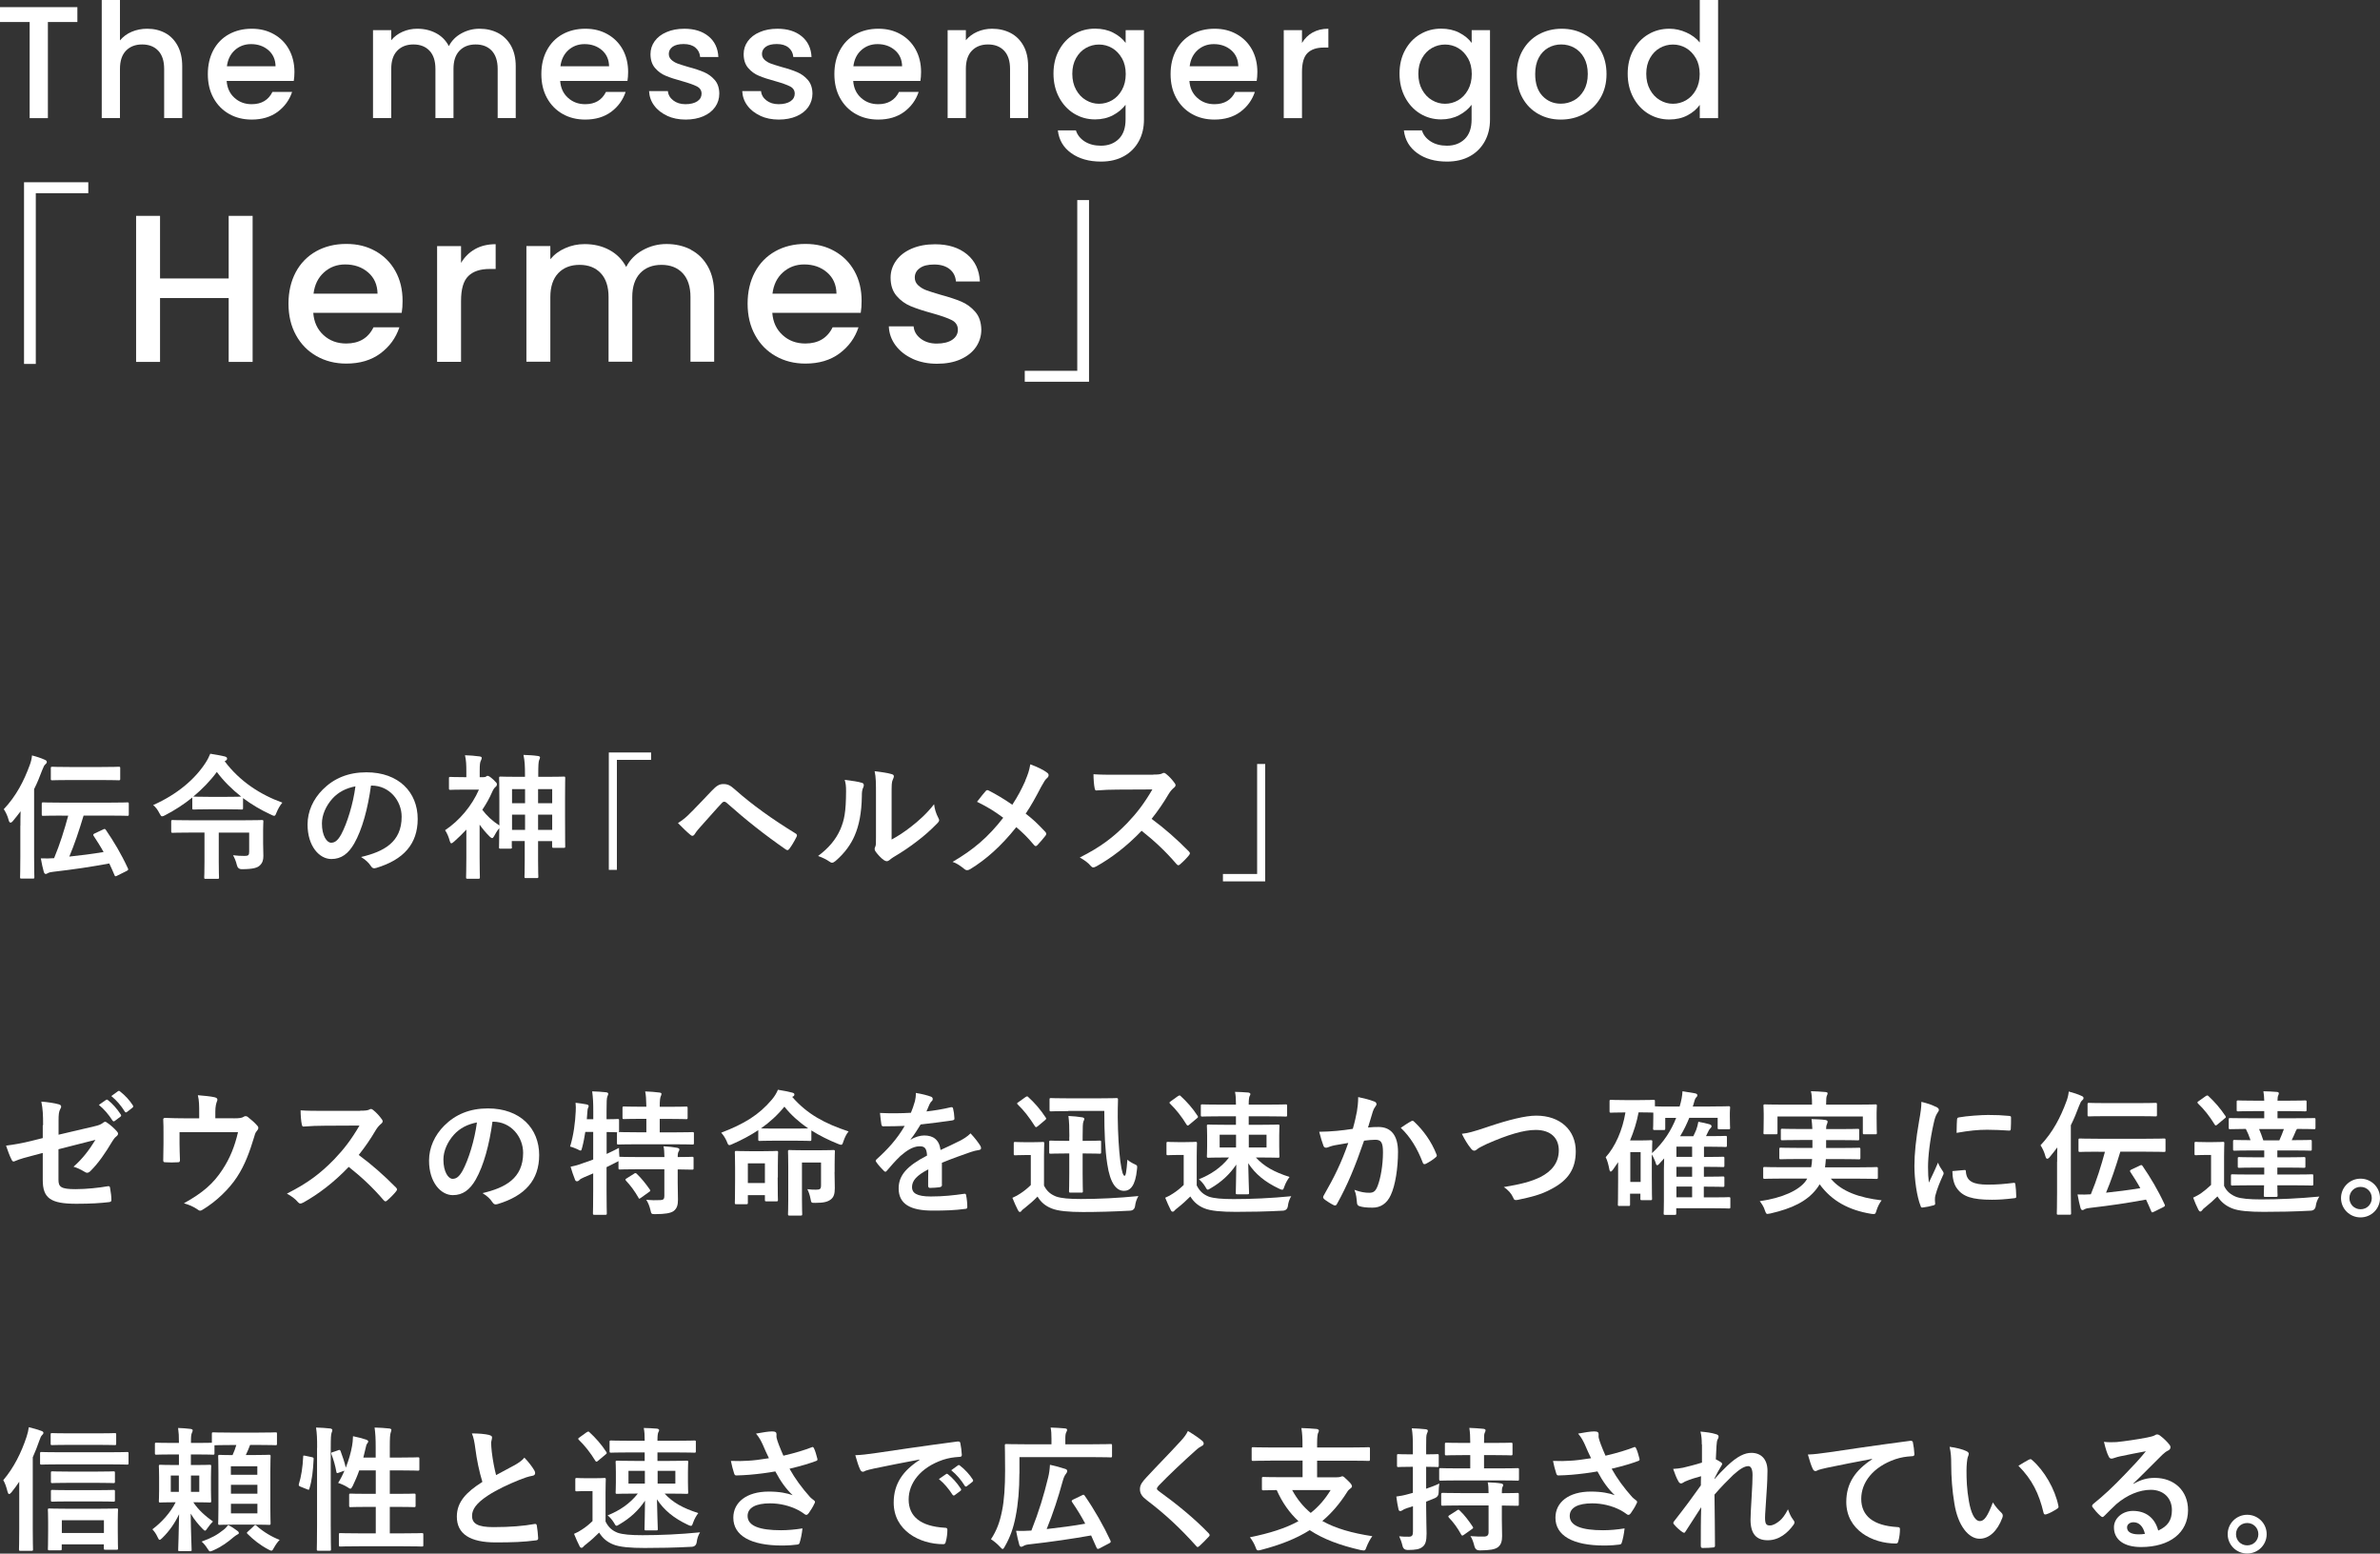 <?xml version="1.0" encoding="UTF-8"?><svg id="_レイヤー_2" xmlns="http://www.w3.org/2000/svg" viewBox="0 0 283.3 184.89"><rect x="0" y="0" width="283.3" height="184.89" fill="#333333" stroke="none"/><defs><style>.cls-1{fill:#fff;stroke-width:0px;}</style></defs><g id="text"><path class="cls-1" d="M2.43,98.26c0-.51,0-1.12.02-1.71-.27.37-.58.75-.9,1.14-.11.14-.22.21-.3.21s-.16-.08-.21-.27c-.14-.54-.37-1.01-.59-1.33,1.46-1.55,2.38-3.31,3.09-5.25.14-.37.24-.77.27-1.15.58.16,1.01.29,1.5.51.18.08.26.14.26.27,0,.11-.05.18-.18.29-.11.1-.19.22-.35.64-.3.8-.61,1.57-.98,2.3v8.04c0,1.57.03,2.35.03,2.43,0,.16-.02.18-.18.18h-1.33c-.18,0-.19-.02-.19-.18,0-.1.03-.86.03-2.43v-3.68ZM7.34,97.06c-1.57,0-2.1.03-2.19.03-.16,0-.18-.02-.18-.19v-1.23c0-.16.02-.18.18-.18.1,0,.62.03,2.19.03h5.62c1.57,0,2.1-.03,2.19-.03.16,0,.18.02.18.18v1.23c0,.18-.02.19-.18.19-.1,0-.62-.03-2.19-.03h-3.01c-.56,1.87-1.1,3.46-1.7,4.88,1.33-.14,2.62-.3,4.08-.54-.38-.69-.78-1.31-1.18-1.92-.1-.14-.06-.21.13-.3l.98-.46c.19-.1.24-.1.35.06.93,1.36,1.81,2.82,2.61,4.55.08.16.06.22-.18.34l-1.09.54c-.22.11-.26.1-.32-.06-.21-.48-.4-.94-.62-1.39-2.35.43-4.11.69-6.67.99-.3.03-.5.08-.59.13-.11.06-.21.13-.3.13-.13,0-.19-.11-.24-.26-.13-.46-.24-.98-.35-1.6.61.02,1.1.02,1.58-.02.7-1.68,1.22-3.36,1.68-5.06h-.77ZM8.3,92.83c-1.47,0-1.97.03-2.06.03-.18,0-.19-.02-.19-.18v-1.25c0-.16.02-.18.19-.18.1,0,.59.03,2.06.03h3.75c1.47,0,1.97-.03,2.07-.03.18,0,.19.02.19.18v1.25c0,.16-.02.18-.19.18-.1,0-.59-.03-2.07-.03h-3.75Z"/><path class="cls-1" d="M26.74,90.59c1.81,2.42,4.29,4,6.87,4.93-.29.34-.51.74-.69,1.17-.11.29-.16.4-.29.4-.08,0-.19-.05-.37-.14-1.18-.54-2.3-1.2-3.33-1.97v1.18c0,.16-.02.18-.18.18-.1,0-.48-.03-1.73-.03h-2.21c-1.25,0-1.63.03-1.73.03-.18,0-.19-.02-.19-.18v-1.25c-1.01.82-2.1,1.52-3.22,2.1-.18.1-.29.14-.38.14-.11,0-.18-.11-.32-.38-.19-.38-.42-.7-.74-.96,2.93-1.3,4.98-3.12,6.19-4.96.27-.4.45-.77.61-1.15.66.1,1.23.21,1.71.32.21.06.29.13.29.26,0,.1-.05.18-.16.24l-.14.08ZM26.04,99.08v3.49c0,1.25.03,1.74.03,1.84,0,.16-.02.18-.18.18h-1.39c-.18,0-.19-.02-.19-.18,0-.11.03-.59.03-1.84v-3.49h-1.57c-1.58,0-2.11.03-2.21.03-.16,0-.18-.02-.18-.19v-1.15c0-.16.02-.18.18-.18.1,0,.62.03,2.21.03h6.16c1.57,0,2.14-.03,2.24-.03.16,0,.18.02.18.18,0,.1-.03.35-.03.99v1.57c0,.58.03,1.12.03,1.54,0,.48-.11.83-.42,1.12-.26.26-.75.45-2.15.45q-.48,0-.59-.51c-.1-.42-.26-.82-.45-1.15.48.06.93.08,1.38.08s.54-.1.54-.5v-2.27h-3.63ZM23.09,94.8c.1,0,.48.03,1.73.03h2.21c1.14,0,1.55-.02,1.68-.03-1.1-.86-2.1-1.86-2.9-2.93-.8,1.09-1.76,2.06-2.8,2.93h.08Z"/><path class="cls-1" d="M44.16,93.49c-.37,2.72-1.04,5.22-2,6.9-.69,1.2-1.52,1.84-2.72,1.84-1.41,0-2.83-1.5-2.83-4.11,0-1.54.66-3.01,1.81-4.16,1.34-1.34,3.04-2.05,5.2-2.05,3.84,0,6.1,2.37,6.1,5.55,0,2.98-1.68,4.85-4.93,5.83-.34.1-.48.03-.69-.29-.18-.27-.51-.64-1.12-1.01,2.71-.64,4.83-1.76,4.83-4.79,0-1.9-1.44-3.71-3.58-3.71h-.06ZM39.57,95.04c-.77.86-1.25,1.94-1.25,2.96,0,1.47.59,2.29,1.09,2.29.42,0,.77-.21,1.2-.98.7-1.3,1.42-3.6,1.7-5.73-1.12.22-2.02.67-2.74,1.46Z"/><path class="cls-1" d="M60.94,100.82c0,.16-.02.18-.26.18h-1.1c-.16,0-.18-.02-.18-.18,0-.1.02-.5.03-2.26-.26.3-.48.69-.64.99-.08.13-.13.19-.21.19s-.16-.06-.29-.18c-.46-.45-.86-.94-1.2-1.42v3.89c0,1.18.03,2.29.03,2.37,0,.16-.02.18-.19.18h-1.26c-.18,0-.19-.02-.19-.18,0-.1.03-1.18.03-2.37v-3.3c-.46.5-.94.96-1.44,1.41-.16.14-.27.22-.35.22s-.13-.1-.18-.26c-.14-.51-.3-.9-.56-1.3,1.71-1.14,3.19-2.9,4.03-4.83h-1.74c-1.17,0-1.55.03-1.65.03-.16,0-.18-.02-.18-.18v-1.18c0-.16.02-.18.18-.18.1,0,.48.03,1.65.03h.24v-.66c0-.85-.02-1.31-.16-1.95.59.02,1.15.06,1.73.14.16.02.26.08.26.16,0,.14-.05.22-.1.34-.1.19-.14.43-.14,1.25v.72h.45c.16,0,.21-.02.29-.06.05-.03.11-.1.19-.1.13,0,.3.1.69.45.35.34.43.43.43.54,0,.16-.05.24-.19.35-.11.1-.24.26-.38.59-.32.74-.72,1.44-1.17,2.11.53.7,1.15,1.3,2.03,1.87v-3.03c0-1.97-.03-2.51-.03-2.61,0-.16.02-.18.18-.18.11,0,.61.03,2.03.03h.87v-.19c0-1.14-.02-1.63-.18-2.42.61.02,1.18.05,1.73.13.14.02.24.08.24.16,0,.11-.05.21-.1.32-.08.21-.11.59-.11,1.76v.24h1.02c1.42,0,1.94-.03,2.03-.03.14,0,.16.02.16.18,0,.1-.02.64-.02,2.32v2.3c0,2.87.02,3.39.02,3.49,0,.18-.02.19-.16.19h-1.22c-.16,0-.18-.02-.18-.19v-.61h-1.67v2.27c0,1.39.03,1.87.03,1.95,0,.16-.02.18-.18.18h-1.31c-.14,0-.16-.02-.16-.18,0-.1.03-.56.03-1.94v-2.29h-1.54v.67ZM62.5,95.59v-1.68h-1.55v1.68h1.55ZM62.5,98.76v-1.81h-1.55v1.81h1.55ZM64.05,93.91v1.68h1.68v-1.68h-1.68ZM65.73,98.76v-1.81h-1.68v1.81h1.68Z"/><path class="cls-1" d="M77.5,89.55v.88h-4.07v13.09h-.96v-13.97h5.03Z"/><path class="cls-1" d="M82.35,96.58c.78-.8,1.57-1.62,2.32-2.42.64-.67.94-.85,1.44-.85s.8.13,1.39.66c2.03,1.81,4.48,3.55,7.17,5.2.21.1.24.26.14.43-.29.58-.56,1.02-.83,1.39-.08.11-.16.18-.24.18-.06,0-.11-.02-.18-.06-2.54-1.76-4.79-3.54-7.09-5.59-.1-.08-.18-.11-.26-.11-.11,0-.18.05-.26.13-.78.82-1.5,1.68-2.61,2.9-.43.48-.56.69-.64.82-.08.13-.18.21-.29.21-.06,0-.14-.03-.22-.11-.43-.35-.91-.82-1.49-1.41.64-.4,1.02-.72,1.63-1.36Z"/><path class="cls-1" d="M102.57,93.15c.27.08.3.27.21.5-.18.35-.19.7-.19,1.09-.03,2-.34,3.52-.86,4.71-.42.98-1.12,2.02-2.27,3.01-.16.13-.29.21-.42.21-.1,0-.19-.05-.3-.13-.4-.27-.78-.46-1.36-.67,1.25-.94,2.1-1.92,2.66-3.19.45-1.09.66-1.97.67-4.53,0-.61-.03-.86-.16-1.34.91.11,1.65.22,2.03.35ZM106.12,99.92c.78-.42,1.52-.91,2.27-1.49.96-.74,1.9-1.58,2.8-2.72.06.56.22,1.09.5,1.62.05.11.1.19.1.27,0,.11-.06.22-.24.4-.8.82-1.54,1.47-2.37,2.1-.83.64-1.73,1.26-2.85,1.92-.29.19-.32.22-.46.34-.1.08-.21.13-.32.13-.1,0-.21-.05-.34-.13-.35-.24-.72-.66-.96-.98-.1-.14-.14-.24-.14-.34,0-.08.02-.14.06-.24.11-.21.1-.4.1-1.22v-5.01c0-1.39,0-2.05-.16-2.79.64.08,1.52.19,2,.34.21.05.29.14.29.27,0,.1-.05.24-.13.4-.14.3-.14.62-.14,1.78v5.35Z"/><path class="cls-1" d="M122.03,92.93c.35-.83.48-1.22.61-1.97.8.29,1.63.69,2.02,1.01.11.08.16.18.16.27,0,.13-.06.26-.18.35-.22.19-.35.4-.72,1.07-.61,1.17-1.2,2.26-1.83,3.17.9.7,1.33,1.1,2.35,2.18.06.08.1.14.1.22,0,.06-.03.13-.08.21-.32.42-.64.77-.98,1.14-.06.08-.13.11-.19.11-.08,0-.14-.05-.22-.14-.75-.9-1.39-1.52-2.1-2.11-1.83,2.29-3.62,3.86-5.47,4.99-.13.08-.26.13-.37.13s-.21-.03-.3-.11c-.46-.38-.98-.74-1.44-.88,2.5-1.46,4.24-2.95,6.03-5.25-1.01-.75-1.81-1.26-3.12-1.9.46-.59.85-1.09,1.06-1.31.05-.05.1-.08.16-.08s.13.03.19.06c.83.42,1.84,1.02,2.79,1.68.69-1.06,1.06-1.78,1.54-2.83Z"/><path class="cls-1" d="M137.26,92.18c.58,0,.86-.02,1.1-.14.06-.05.11-.06.18-.06.1,0,.18.06.27.13.37.29.74.7,1.04,1.12.05.08.08.14.08.21,0,.1-.06.21-.21.32-.21.18-.42.42-.59.7-.66,1.12-1.28,2.02-2.05,2.99,1.54,1.14,2.96,2.38,4.43,3.87.08.08.13.16.13.22s-.03.14-.11.24c-.3.37-.67.75-1.07,1.09-.06.06-.13.1-.19.1-.08,0-.14-.05-.22-.13-1.34-1.57-2.72-2.83-4.16-3.97-1.81,1.89-3.63,3.25-5.38,4.23-.14.06-.26.13-.37.13-.1,0-.19-.05-.27-.14-.35-.43-.82-.75-1.34-1.04,2.5-1.26,3.99-2.4,5.63-4.08,1.15-1.2,2.03-2.34,3.01-4.02l-4.13.02c-.83,0-1.66.03-2.53.1-.13.02-.18-.1-.21-.27-.08-.34-.14-1.1-.14-1.66.86.06,1.67.06,2.71.06h4.4Z"/><path class="cls-1" d="M145.57,104.89v-.88h4.07v-13.09h.96v13.97h-5.03Z"/><path class="cls-1" d="M5.13,133.92c0-1.26-.03-1.92-.21-2.82.8.06,1.57.18,2.06.32.21.05.3.14.3.29,0,.06-.03.16-.1.26-.18.34-.21.67-.21,1.42v1.65l4.18-.98c.7-.16.85-.24,1.14-.46.08-.06.16-.1.22-.1.08,0,.14.03.22.1.34.21.85.66,1.18,1.04.1.1.14.19.14.29,0,.11-.08.22-.21.32-.22.16-.35.4-.5.62-.82,1.38-1.62,2.54-2.54,3.46-.14.14-.27.24-.42.24-.1,0-.19-.03-.3-.11-.46-.27-.86-.48-1.33-.61,1.1-.96,1.89-2.03,2.61-3.2l-4.4,1.12v3.63c0,.85.29,1.12,2.02,1.12,1.3,0,2.79-.16,3.87-.35.22-.03.24.08.27.32.08.43.14.91.14,1.34,0,.16-.1.22-.34.24-.96.11-2.07.19-3.83.19-3.06,0-4-.66-4-2.82v-3.23l-1.02.27c-.86.22-1.76.46-2.26.69-.08.03-.14.06-.19.06-.11,0-.18-.08-.26-.26-.22-.42-.46-1.1-.64-1.63,1.01-.13,1.92-.29,3.01-.56l1.36-.34v-1.54ZM12.62,130.9c.08-.06.14-.05.24.03.5.38,1.07,1.02,1.52,1.71.06.1.06.18-.05.26l-.67.5c-.11.08-.19.06-.27-.05-.48-.74-.99-1.34-1.62-1.86l.85-.59ZM14.05,129.86c.1-.06.14-.05.24.03.59.45,1.17,1.09,1.52,1.65.06.1.08.19-.05.29l-.64.5c-.13.1-.21.05-.27-.05-.43-.69-.94-1.3-1.6-1.84l.8-.58Z"/><path class="cls-1" d="M27.8,133.09c.75,0,.99-.05,1.2-.18.06-.05.14-.08.22-.08.13,0,.26.06.35.16.32.24.79.66,1.07.99.08.08.11.16.11.24,0,.13-.06.24-.16.35-.21.21-.27.51-.35.78-.5,1.65-1.07,3.27-2.02,4.71-.93,1.44-2.51,2.96-4.13,3.92-.1.06-.18.1-.26.1-.11,0-.21-.06-.34-.16-.5-.34-.96-.53-1.6-.72,2.26-1.25,3.51-2.35,4.58-3.99.9-1.36,1.46-2.75,1.86-4.47h-6.96v1.34c0,.64.03,1.3.05,1.94,0,.26-.05.3-.26.3-.48.03-.99.03-1.47,0-.21,0-.26-.05-.26-.24.02-.82.03-1.34.03-1.98v-1.3c0-.51,0-1.09-.03-1.55-.02-.14.08-.21.22-.21.75.03,1.63.05,2.43.05h1.63v-.62c0-.85,0-1.5-.16-2.13.78.06,1.54.14,1.98.24.32.06.42.24.29.5-.08.22-.19.56-.19,1.23v.77h2.14Z"/><path class="cls-1" d="M42.88,132.18c.58,0,.86-.02,1.1-.14.06-.05.11-.06.18-.06.1,0,.18.06.27.13.37.29.74.7,1.04,1.12.05.08.08.14.08.21,0,.1-.06.21-.21.32-.21.18-.42.42-.59.7-.66,1.12-1.28,2.02-2.05,2.99,1.54,1.14,2.96,2.38,4.43,3.87.08.08.13.16.13.22s-.03.14-.11.24c-.3.37-.67.75-1.07,1.09-.06.06-.13.1-.19.1-.08,0-.14-.05-.22-.13-1.34-1.57-2.72-2.83-4.16-3.97-1.81,1.89-3.63,3.25-5.38,4.23-.14.06-.26.13-.37.13-.1,0-.19-.05-.27-.14-.35-.43-.82-.75-1.34-1.04,2.5-1.26,3.99-2.4,5.63-4.08,1.15-1.2,2.03-2.34,3.01-4.02l-4.13.02c-.83,0-1.66.03-2.53.1-.13.02-.18-.1-.21-.27-.08-.34-.14-1.1-.14-1.66.86.06,1.67.06,2.71.06h4.4Z"/><path class="cls-1" d="M58.62,133.49c-.37,2.72-1.04,5.22-2,6.9-.69,1.2-1.52,1.84-2.72,1.84-1.41,0-2.83-1.5-2.83-4.11,0-1.54.66-3.01,1.81-4.16,1.34-1.34,3.04-2.05,5.2-2.05,3.84,0,6.1,2.37,6.1,5.55,0,2.98-1.68,4.85-4.93,5.83-.34.1-.48.03-.69-.29-.18-.27-.51-.64-1.12-1.01,2.71-.64,4.83-1.76,4.83-4.79,0-1.9-1.44-3.71-3.58-3.71h-.06ZM54.03,135.04c-.77.86-1.25,1.94-1.25,2.96,0,1.47.59,2.29,1.09,2.29.42,0,.77-.21,1.2-.98.7-1.3,1.42-3.6,1.7-5.73-1.12.22-2.02.67-2.74,1.46Z"/><path class="cls-1" d="M80.67,140.8c0,.74.03,1.42.03,1.98,0,.59-.1,1.04-.54,1.36-.35.24-1.04.35-2.13.35-.48,0-.5.02-.61-.5-.1-.43-.29-.93-.5-1.2.56.05,1.17.06,1.71.03.35-.02.45-.14.45-.5v-3.17h-3.15c-1.52,0-2.03.03-2.13.03-.16,0-.18-.02-.18-.18v-.82c-.06.05-.18.1-.3.16-.35.19-.74.37-1.12.56v2.67c0,1.82.03,2.74.03,2.82,0,.16-.02.18-.19.18h-1.28c-.16,0-.18-.02-.18-.18,0-.1.03-.99.03-2.8v-1.95l-1.12.48c-.26.11-.45.22-.53.32-.06.08-.18.14-.27.14-.11,0-.18-.03-.24-.18-.19-.45-.4-1.1-.53-1.55.51-.1.94-.22,1.49-.43.4-.13.8-.27,1.2-.43v-3.28h-.94c-.1.62-.21,1.25-.37,1.84-.06.27-.1.38-.19.38-.08,0-.19-.06-.37-.16-.26-.11-.61-.26-.88-.32.43-1.39.61-2.91.67-4.19.02-.3.02-.67-.02-1.02.42.05.9.11,1.3.19.19.05.26.1.26.19s-.03.16-.08.26c-.05.11-.06.29-.08.54l-.06.78h.77v-.9c0-1.14-.03-1.62-.13-2.42.61.02,1.09.05,1.65.11.16.02.26.08.26.16,0,.13-.05.21-.1.34-.08.19-.1.59-.1,1.78v.93c.88,0,1.22-.03,1.3-.03.18,0,.19.02.19.16v1.23c0,.1-.02.14-.05.16.13,0,.67.03,2.13.03h1.17v-1.6h-.66c-1.42,0-1.89.03-1.99.03-.18,0-.19-.02-.19-.18v-1.14c0-.16.02-.18.19-.18.1,0,.56.03,1.99.03h.66c-.02-.93-.05-1.38-.14-1.82.62.02,1.12.06,1.68.13.16.02.26.06.26.16,0,.11-.05.21-.1.32-.06.18-.11.43-.11,1.22h1.12c1.44,0,1.92-.03,2.02-.03.16,0,.18.02.18.18v1.14c0,.16-.02.18-.18.18-.1,0-.58-.03-2.02-.03h-1.12v1.6h1.76c1.52,0,2.05-.03,2.13-.03.16,0,.18.02.18.16v1.14c0,.16-.02.18-.18.18-.08,0-.61-.03-2.13-.03h-4.51c-1.54,0-2.06.03-2.16.03-.16,0-.18-.02-.18-.18v-1.14c0-.08,0-.11.03-.14-.11,0-.45-.02-1.26-.03v2.61c.46-.22.96-.45,1.47-.72,0,.3.02.7.05,1.06h.08c.1,0,.61.03,2.13.03h3.15c-.02-.59-.03-.98-.11-1.28.58.03,1.22.1,1.63.18.16.03.26.11.26.19,0,.11-.05.19-.1.27-.06.11-.1.26-.1.64,1.18,0,1.63-.03,1.71-.03.16,0,.18.02.18.18v1.17c0,.16-.02.18-.18.18-.08,0-.53-.02-1.71-.03v1.63ZM75.46,139.68c.18-.1.22-.1.34.02.56.53,1.07,1.18,1.55,1.86.1.14.08.18-.1.3l-.96.69c-.1.06-.14.1-.19.1s-.08-.05-.11-.13c-.45-.78-.9-1.39-1.47-2-.11-.14-.1-.18.08-.29l.86-.54Z"/><path class="cls-1" d="M92.22,135.75c-1.26,0-1.68.03-1.78.03-.16,0-.18-.02-.18-.18v-1.1c-.94.62-1.97,1.17-3.07,1.65-.18.08-.29.13-.37.13-.13,0-.19-.13-.3-.42-.18-.43-.42-.78-.67-1.06,2.71-1.04,4.48-2.1,6.03-3.94.32-.38.54-.74.72-1.17.67.11,1.25.22,1.7.34.18.05.26.11.26.22,0,.1-.05.19-.16.24l-.1.05c1.78,2.05,3.87,3.17,6.71,4.11-.27.32-.46.74-.61,1.17-.1.3-.14.42-.27.42-.08,0-.19-.03-.38-.11-1.12-.45-2.19-.98-3.17-1.6v1.07c0,.16-.02.18-.18.18-.1,0-.51-.03-1.78-.03h-2.4ZM92.57,140.13c0,2.16.03,2.58.03,2.66,0,.16-.02.18-.18.18h-1.18c-.18,0-.19-.02-.19-.18v-.56h-2.03v.9c0,.16-.02.18-.18.18h-1.18c-.18,0-.19-.02-.19-.18,0-.11.03-.51.03-2.8v-1.31c0-1.31-.03-1.76-.03-1.87,0-.16.02-.18.19-.18.1,0,.43.03,1.54.03h1.7c1.07,0,1.44-.03,1.54-.03.16,0,.18.02.18.18,0,.1-.03.54-.03,1.57v1.42ZM89.02,138.45v2.34h2.03v-2.34h-2.03ZM94.62,134.31c.9,0,1.36-.02,1.58-.02-1.07-.74-2.03-1.58-2.83-2.59-.79.98-1.73,1.84-2.79,2.59.21,0,.67.02,1.63.02h2.4ZM99.34,139.46c0,.7.03,1.41.03,1.94,0,.7-.13,1.06-.46,1.33-.37.29-.83.42-1.84.42-.5,0-.5.02-.59-.48-.08-.45-.24-.88-.38-1.15.43.06.74.06,1.04.06.48,0,.59-.08.59-.54v-2.69h-2.27v4.39c0,1.14.03,1.65.03,1.74,0,.16-.02.18-.18.18h-1.33c-.16,0-.18-.02-.18-.18,0-.11.03-.58.03-1.76v-3.87c0-1.18-.03-1.7-.03-1.81,0-.16.02-.18.18-.18.1,0,.46.03,1.63.03h1.94c1.17,0,1.54-.03,1.65-.03.16,0,.18.02.18.18,0,.1-.03.58-.03,1.49v.94Z"/><path class="cls-1" d="M112.13,141c0,.18-.1.26-.3.29-.21.03-.69.08-1.14.08-.14,0-.21-.1-.21-.26,0-.58,0-1.38.02-1.95-1.42.74-1.94,1.36-1.94,2.13,0,.67.54,1.1,2.23,1.1,1.47,0,2.75-.14,3.99-.32.14-.02.21.03.22.18.08.37.14.93.14,1.31.02.19-.05.3-.18.3-1.38.18-2.42.21-3.97.21-2.62,0-4.02-.78-4.02-2.64,0-1.54.96-2.66,3.38-3.91-.05-.82-.24-1.14-.96-1.1-.75.03-1.47.51-2.21,1.15-.69.67-1.09,1.14-1.6,1.74-.08.1-.13.14-.19.14-.05,0-.11-.05-.18-.11-.22-.22-.7-.72-.91-1.06-.05-.06-.06-.11-.06-.14,0-.06.03-.11.11-.18,1.23-1.1,2.42-2.37,3.34-3.97-.75.03-1.62.05-2.56.05-.14,0-.19-.08-.22-.26-.05-.26-.11-.85-.16-1.33,1.22.06,2.47.05,3.68-.02.18-.43.32-.82.48-1.38.06-.27.11-.54.11-.98.7.11,1.41.29,1.82.45.13.05.19.16.19.27,0,.08-.03.18-.11.24-.1.08-.19.22-.27.38-.1.22-.18.43-.37.86.98-.11,1.95-.27,2.91-.5.18-.03.22.02.26.16.08.32.14.69.16,1.15.02.16-.05.22-.27.26-1.2.18-2.58.35-3.75.48-.37.59-.72,1.18-1.2,1.78l.02.03c.51-.34,1.17-.5,1.6-.5,1.06,0,1.79.48,1.95,1.73.62-.29,1.54-.7,2.35-1.12.3-.16.82-.45,1.22-.86.53.56.94,1.12,1.12,1.41.1.14.13.26.13.35,0,.13-.08.19-.24.22-.34.05-.66.13-.98.24-1.04.37-2.08.72-3.44,1.28v2.58Z"/><path class="cls-1" d="M124.28,141.11c.34.66.77,1.02,1.42,1.28.61.22,1.57.3,2.96.3,2.06,0,4.45-.11,6.85-.35-.22.37-.35.77-.4,1.2q-.08.51-.59.54c-2.03.11-3.94.16-5.6.16s-2.98-.11-3.75-.43c-.74-.3-1.25-.72-1.67-1.41-.46.48-.96.91-1.52,1.36-.18.13-.32.24-.38.34-.05.08-.1.13-.21.13-.08,0-.16-.08-.22-.21-.22-.42-.43-.91-.66-1.47.42-.19.66-.32.94-.51.46-.3.88-.64,1.25-1.01v-3.57h-.7c-.83,0-1.06.03-1.14.03-.18,0-.19-.02-.19-.19v-1.22c0-.16.02-.18.19-.18.08,0,.3.03,1.14.03h.94c.85,0,1.1-.03,1.18-.03.16,0,.18.02.18.18,0,.1-.03.56-.03,1.55v3.47ZM122.07,130.56c.08-.06.14-.08.19-.08s.1.02.14.08c.74.67,1.46,1.49,2.07,2.43.1.13.08.18-.08.32l-.86.72c-.1.08-.16.11-.21.11-.03,0-.08-.03-.13-.11-.64-1.01-1.31-1.89-2.05-2.59-.11-.13-.1-.16.08-.27l.85-.61ZM127.29,135.27c0-1.14-.02-1.7-.11-2.46.62.03,1.17.08,1.63.16.16.02.26.1.26.18,0,.11-.05.19-.1.3-.08.21-.1.61-.1,1.78v.54h.26c1.26,0,1.67-.03,1.76-.03.16,0,.18.02.18.18v1.2c0,.16-.02.18-.18.18-.1,0-.5-.03-1.76-.03h-.26v2.38c0,1.36.03,2,.03,2.1,0,.16-.02.18-.16.18h-1.31c-.16,0-.18-.02-.18-.18,0-.11.03-.74.03-2.1v-2.38h-.45c-1.25,0-1.65.03-1.75.03-.18,0-.19-.02-.19-.18v-1.2c0-.16.02-.18.19-.18.1,0,.5.03,1.75.03h.45v-.5ZM127.16,132.23c-1.46,0-1.95.03-2.05.03-.16,0-.18-.02-.18-.18v-1.22c0-.16.02-.18.18-.18.1,0,.59.03,2.05.03h3.67c1.46,0,1.97-.03,2.06-.03.16,0,.19.03.19.19-.03.7-.03,1.44-.03,2.14.02,1.86.13,3.79.3,5.14.18,1.36.35,1.78.51,1.78.14,0,.22-.4.34-1.92.19.18.5.38.9.56.29.13.29.18.24.59-.19,2-.82,2.56-1.54,2.56-.91,0-1.65-.86-2-3.2-.26-1.7-.35-3.67-.35-6.31h-4.29Z"/><path class="cls-1" d="M142.47,141.11c.34.67.77,1.04,1.42,1.3.61.21,1.57.29,2.96.29,2.06,0,4.45-.1,6.85-.34-.22.35-.35.75-.4,1.18q-.08.51-.59.54c-2.03.11-3.94.14-5.6.14s-2.98-.1-3.75-.42c-.74-.3-1.25-.74-1.67-1.41-.46.46-.94.9-1.52,1.36-.18.13-.3.24-.38.34-.06.08-.1.11-.21.11-.08,0-.16-.06-.22-.19-.22-.42-.43-.91-.66-1.47.4-.18.64-.3.94-.51.46-.29.88-.64,1.26-1.01v-3.57h-.72c-.83,0-1.06.03-1.14.03-.18,0-.19-.02-.19-.19v-1.22c0-.16.02-.18.19-.18.08,0,.3.03,1.14.03h.94c.85,0,1.1-.03,1.18-.03.16,0,.18.02.18.18,0,.1-.03.56-.03,1.55v3.47ZM140.22,130.45c.08-.06.14-.08.19-.08s.1.02.14.08c.7.64,1.42,1.44,2,2.34.08.13.08.18-.08.3l-.9.75c-.08.08-.14.11-.19.11s-.08-.03-.14-.11c-.58-.96-1.26-1.81-1.97-2.5-.11-.11-.08-.16.08-.27l.86-.62ZM149.47,137.73c1.02,1.1,2.18,1.74,4.03,2.34-.21.27-.46.69-.61,1.12-.1.29-.14.4-.26.4-.1,0-.21-.05-.4-.14-1.65-.78-2.82-1.74-3.65-3.02.02,1.63.1,3.09.1,3.52,0,.16-.02.18-.18.18h-1.22c-.16,0-.18-.02-.18-.18,0-.4.05-1.75.06-3.36-.78,1.17-1.78,2.08-3.01,2.8-.19.11-.3.19-.38.19-.11,0-.18-.13-.32-.38-.21-.35-.48-.64-.74-.86,1.41-.56,2.64-1.38,3.59-2.59h-.35c-1.49,0-2.02.03-2.11.03-.16,0-.18-.02-.18-.18,0-.11.03-.4.03-1.18v-1.26c0-.75-.03-1.06-.03-1.15,0-.16.02-.18.18-.18.1,0,.62.03,2.11.03h1.17v-1.01h-1.79c-1.57,0-2.11.03-2.21.03-.16,0-.18-.02-.18-.19v-1.1c0-.14.02-.16.18-.16.1,0,.64.03,2.21.03h1.79v-.08c0-.59-.02-.96-.11-1.44.58.02,1.02.03,1.57.08.14.02.26.08.26.18,0,.08-.03.13-.1.26-.06.14-.1.42-.1.94v.06h2.18c1.57,0,2.11-.03,2.21-.03.16,0,.18.02.18.16v1.1c0,.18-.02.19-.18.19-.1,0-.64-.03-2.21-.03h-2.18v1.01h1.38c1.47,0,1.99-.03,2.1-.03.16,0,.18.02.18.18,0,.1-.03.4-.03,1.15v1.26c0,.78.03,1.09.03,1.18,0,.16-.02.18-.18.18-.11,0-.62-.03-2.1-.03h-.56ZM147.13,136.56v-1.52h-1.95v1.52h1.95ZM150.76,135.04h-2.11v1.52h2.11v-1.52Z"/><path class="cls-1" d="M161.51,132.34c.08-.48.16-1.1.16-1.78.83.18,1.28.29,1.92.53.16.05.26.18.26.32,0,.08-.03.16-.11.24-.16.21-.24.38-.32.61-.21.66-.37,1.25-.58,1.92.43-.05.91-.06,1.25-.06,1.5,0,2.32,1.02,2.32,2.96s-.32,3.99-.86,5.14c-.46,1.02-1.23,1.5-2.16,1.5-.77,0-1.23-.06-1.58-.18-.19-.06-.29-.21-.29-.45-.05-.51-.08-.96-.3-1.49.72.27,1.26.35,1.76.35.53,0,.77-.19,1.02-.85.34-.9.62-2.42.62-3.97,0-1.14-.21-1.49-.91-1.49-.38,0-.88.05-1.34.11-1.06,3.07-1.97,5.28-3.22,7.52-.1.21-.22.24-.42.14-.29-.14-.91-.53-1.1-.7-.08-.08-.13-.14-.13-.24,0-.05.02-.11.06-.18,1.28-2.23,2.11-3.92,2.93-6.27-.62.1-1.14.19-1.57.27-.42.08-.67.18-.88.26-.22.08-.42.05-.51-.21-.14-.37-.32-.94-.5-1.65.7,0,1.41-.05,2.11-.11.67-.06,1.26-.14,1.89-.24.26-.91.37-1.47.48-2.02ZM168.03,133.41c.11-.06.19-.03.3.08,1.09,1.02,2.06,2.35,2.66,3.89.06.14.05.22-.06.32-.27.26-.88.64-1.2.8-.16.08-.32.06-.37-.13-.64-1.68-1.47-3.06-2.62-4.15.4-.27.86-.59,1.3-.82Z"/><path class="cls-1" d="M177.1,134.1c2.47-.83,4.47-1.33,5.76-1.33,2.87,0,4.71,1.73,4.71,4.24,0,2.1-.91,3.43-2.82,4.45-1.34.75-2.59,1.01-4.07,1.33-.32.06-.45.05-.56-.26-.19-.45-.59-.93-1.12-1.26,2.11-.35,3.25-.66,4.34-1.18,1.36-.69,2.21-1.71,2.21-3.19s-.98-2.43-2.75-2.43c-1.44,0-3.34.58-5.78,1.65-.51.26-.91.43-1.1.58-.22.19-.35.24-.43.24-.16,0-.29-.1-.46-.34-.29-.35-.69-.98-1.02-1.67.7-.08,1.3-.22,3.1-.83Z"/><path class="cls-1" d="M203.6,131.68c1.54,0,2.06-.03,2.16-.03.16,0,.18.02.18.18,0,.1-.03.3-.03.59v.45c0,1.07.03,1.25.03,1.34,0,.16-.02.18-.18.18h-1.12c-.16,0-.18-.02-.18-.18v-1.18h-3.38c-.29.72-.64,1.46-1.09,2.19h1.57c.13-.24.22-.5.34-.74.1-.26.21-.66.26-.98.48.08.94.19,1.3.29.19.06.27.13.27.24s-.06.18-.16.27c-.08.08-.18.21-.29.48l-.21.43h.58c1.23,0,1.63-.03,1.73-.03.16,0,.18.02.18.18v.96c0,.16-.02.18-.18.18-.1,0-.5-.03-1.73-.03h-.82v1.22h.03c1.58,0,2.13-.03,2.22-.03.16,0,.18.02.18.18v.86c0,.18-.02.19-.18.19-.11,0-.66-.03-2.26-.03v1.18h.03c1.58,0,2.13-.03,2.22-.03.18,0,.19.02.19.18v.9c0,.14-.02.16-.19.16-.11,0-.66-.03-2.26-.03v1.28h1.14c1.33,0,1.74-.03,1.84-.03.16,0,.18.02.18.18v.99c0,.16-.02.18-.18.18-.1,0-.51-.03-1.84-.03h-4.42v.61c0,.16-.02.18-.18.18h-1.14c-.16,0-.18-.02-.18-.18,0-.08.03-.43.03-1.55v-3.76c0-.42.02-.83.03-1.23l-.64.7c-.06.08-.13.11-.19.11s-.13-.06-.16-.22c-.08-.27-.3-.77-.48-1.06v2.59c0,2.27.03,2.58.03,2.69,0,.14-.02.16-.19.16h-1.02c-.16,0-.18-.02-.18-.16v-.61h-1.23v1.28c0,.16-.02.18-.18.18h-1.09c-.16,0-.18-.02-.18-.18,0-.1.03-.58.03-2.85v-2.18l-.62.9c-.11.14-.19.22-.27.22-.06,0-.13-.1-.16-.29-.1-.54-.24-1.06-.43-1.42,1.14-1.26,2-3.2,2.35-5.33h-.11c-1.14,0-1.49.03-1.6.03-.16,0-.18-.02-.18-.18v-1.17c0-.16.02-.18.18-.18.11,0,.46.03,1.6.03h1.83c1.15,0,1.5-.03,1.6-.03.18,0,.19.02.19.18v.59c.18.02.74.03,2.11.03h.83c.21-.69.32-1.31.34-1.82.56.08,1.09.18,1.47.24.22.05.3.11.3.24,0,.11-.06.18-.18.3-.1.11-.18.4-.32.91l-.05.13h2.06ZM195.05,132.37c-.22,1.18-.58,2.31-1.02,3.35h1.34c.72,0,1.02-.03,1.12-.03.18,0,.19.02.19.18,0,.1-.03.4-.03,1.36,1.41-1.3,2.29-2.72,2.87-4.19h-1.3v1.26c0,.16-.02.18-.18.18h-1.09c-.16,0-.18-.02-.18-.18,0-.11.03-.27.03-1.38v-.51c-.11,0-.48-.03-1.58-.03h-.18ZM194.06,137.11v3.55h1.23v-3.55h-1.23ZM201.42,137.68v-1.22h-1.87v1.22h1.87ZM201.42,140.04v-1.18h-1.87v1.18h1.87ZM201.42,142.49v-1.28h-1.87v1.28h1.87Z"/><path class="cls-1" d="M212.12,140.26c-1.47,0-1.97.03-2.06.03-.16,0-.18-.02-.18-.18v-1.04c0-.18.02-.19.18-.19.1,0,.59.03,2.06.03h3.47c.06-.3.1-.62.11-.98h-1.54c-1.54,0-2.08.03-2.18.03-.16,0-.18-.02-.18-.18v-1.01c0-.18.02-.19.18-.19.1,0,.64.03,2.18.03h1.58v-.94h-1.47c-1.49,0-2.02.03-2.11.03-.16,0-.18-.02-.18-.19v-.99c0-.18.02-.19.18-.19.1,0,.62.03,2.11.03h1.46c-.02-.5-.06-.88-.1-1.18.53.02,1.15.03,1.63.1.19.03.29.1.29.21,0,.1-.05.22-.1.34-.05.11-.08.24-.08.54h1.65c1.47,0,2-.03,2.1-.03.18,0,.19.02.19.19v.99c0,.18-.02.19-.19.19-.1,0-.62-.03-2.1-.03h-1.65v.94h1.73c1.55,0,2.06-.03,2.16-.03.18,0,.19.02.19.19v1.01c0,.16-.02.18-.19.18-.1,0-.61-.03-2.16-.03h-1.76c-.02.35-.06.67-.1.98h4.03c1.47,0,1.97-.03,2.07-.03.18,0,.19.02.19.19v1.04c0,.16-.02.18-.19.18-.1,0-.59-.03-2.07-.03h-3.34c1.28,1.54,3.41,2.27,6.05,2.58-.24.3-.48.77-.61,1.2-.1.34-.14.43-.32.43-.08,0-.19,0-.35-.03-2.58-.43-4.63-1.49-6.1-3.51-.11.19-.24.38-.38.56-1.14,1.47-2.9,2.32-5.47,2.91-.16.03-.3.06-.37.06-.13,0-.19-.11-.3-.43-.14-.45-.4-.83-.61-1.09,2.69-.38,4.71-1.3,5.51-2.45l.14-.24h-3.01ZM221.12,131.46c1.49,0,2.02-.03,2.11-.03.16,0,.18.02.18.18,0,.08-.03.37-.03.8v.67c0,1.39.03,1.65.03,1.73,0,.16-.02.18-.18.18h-1.31c-.16,0-.18-.02-.18-.18v-1.94h-10.16v1.94c0,.16-.02.18-.19.18h-1.3c-.16,0-.18-.02-.18-.18,0-.08.03-.34.03-1.73v-.54c0-.56-.03-.85-.03-.93,0-.16.02-.18.18-.18.11,0,.64.03,2.11.03h3.49v-.08c0-.69-.03-1.12-.13-1.52.59.02,1.18.05,1.73.1.18.02.26.08.26.14,0,.11-.05.19-.1.32-.05.13-.08.34-.08.96v.08h3.75Z"/><path class="cls-1" d="M230.42,131.7c.27.14.37.24.37.38,0,.11-.03.16-.24.48-.16.29-.24.51-.38,1.14-.45,1.98-.67,3.95-.67,5.17,0,.78.03,1.31.1,1.87.34-.74.62-1.26,1.09-2.38.13.4.34.66.56,1.01.05.08.11.18.11.24,0,.11-.03.18-.08.26-.37.83-.67,1.52-.91,2.42-.03.1-.05.27-.05.5,0,.19.03.32.03.45,0,.11-.06.18-.21.21-.4.11-.85.21-1.31.26-.11.02-.18-.06-.21-.18-.45-1.12-.74-3.15-.74-4.77,0-1.44.18-3.19.54-5.25.21-1.18.29-1.71.29-2.38.72.18,1.23.34,1.71.59ZM233.85,139.24c.13-.02.16.06.16.24.1,1.1.86,1.5,2.61,1.5,1.2,0,1.98-.08,3.06-.21.16-.02.19,0,.22.21.05.34.1.96.1,1.38,0,.19,0,.21-.27.24-1.09.13-1.86.18-2.61.18-2.37,0-3.47-.38-4.16-1.33-.4-.51-.56-1.33-.56-2.08l1.46-.13ZM232.95,133.25c.02-.19.06-.24.22-.27.94-.18,2.74-.29,3.47-.29.96,0,1.7.03,2.37.1.34.02.37.05.37.21,0,.48,0,.91-.03,1.36-.02.14-.06.21-.21.19-.96-.06-1.79-.1-2.61-.1-1.07,0-2.11.1-3.63.37.02-.9.02-1.3.05-1.57Z"/><path class="cls-1" d="M244.87,138.26c0-.51,0-1.12.02-1.71-.27.37-.58.75-.9,1.14-.11.14-.22.21-.3.21s-.16-.08-.21-.27c-.14-.54-.37-1.01-.59-1.33,1.46-1.55,2.38-3.31,3.09-5.25.14-.37.24-.77.27-1.15.58.16,1.01.29,1.5.51.18.08.26.14.26.27,0,.11-.05.18-.18.29-.11.1-.19.22-.35.64-.3.8-.61,1.57-.98,2.3v8.04c0,1.57.03,2.35.03,2.43,0,.16-.02.18-.18.18h-1.33c-.18,0-.19-.02-.19-.18,0-.1.03-.86.03-2.43v-3.68ZM249.78,137.06c-1.57,0-2.1.03-2.19.03-.16,0-.18-.02-.18-.19v-1.23c0-.16.02-.18.18-.18.1,0,.62.03,2.19.03h5.62c1.57,0,2.1-.03,2.19-.03.16,0,.18.02.18.18v1.23c0,.18-.02.19-.18.19-.1,0-.62-.03-2.19-.03h-3.01c-.56,1.87-1.1,3.46-1.7,4.88,1.33-.14,2.62-.3,4.08-.54-.38-.69-.78-1.31-1.18-1.92-.1-.14-.06-.21.13-.3l.98-.46c.19-.1.24-.1.35.06.93,1.36,1.81,2.82,2.61,4.55.08.16.06.22-.18.34l-1.09.54c-.22.11-.26.1-.32-.06-.21-.48-.4-.94-.62-1.39-2.35.43-4.11.69-6.67.99-.3.03-.5.08-.59.13-.11.06-.21.13-.3.13-.13,0-.19-.11-.24-.26-.13-.46-.24-.98-.35-1.6.61.02,1.1.02,1.58-.02.7-1.68,1.22-3.36,1.68-5.06h-.77ZM250.74,132.83c-1.47,0-1.97.03-2.06.03-.18,0-.19-.02-.19-.18v-1.25c0-.16.02-.18.19-.18.1,0,.59.03,2.06.03h3.75c1.47,0,1.97-.03,2.07-.03.18,0,.19.02.19.18v1.25c0,.16-.02.18-.19.18-.1,0-.59-.03-2.07-.03h-3.75Z"/><path class="cls-1" d="M264.73,141.11c.32.7.82,1.07,1.46,1.33.58.21,1.57.3,2.96.3,2.05,0,4.55-.11,6.93-.34-.22.34-.37.7-.43,1.14q-.08.51-.59.54c-1.98.11-3.94.14-5.6.14s-3.01-.1-3.78-.42c-.74-.3-1.3-.75-1.73-1.42-.45.45-.88.83-1.46,1.3-.18.13-.27.22-.35.34-.08.11-.14.16-.24.16-.08,0-.16-.1-.22-.21-.22-.43-.4-.86-.62-1.44.4-.19.59-.3.91-.5.38-.27.83-.64,1.22-1.01v-3.57h-.66c-.83,0-1.04.03-1.12.03-.18,0-.19-.02-.19-.19v-1.22c0-.16.02-.18.19-.18.08,0,.29.03,1.12.03h.9c.83,0,1.09-.03,1.18-.03.14,0,.16.02.16.18,0,.1-.03.54-.03,1.54v3.49ZM262.54,130.46c.18-.11.22-.13.34-.02.74.69,1.42,1.47,2.02,2.37.08.13.08.18-.1.3l-.86.72c-.08.06-.14.11-.19.11s-.1-.05-.14-.13c-.59-.96-1.26-1.81-1.97-2.48-.11-.13-.1-.18.08-.29l.83-.59ZM267.9,141.06c-1.55,0-2.06.03-2.16.03-.16,0-.18-.02-.18-.18v-.98c0-.16.02-.18.18-.18.1,0,.61.03,2.16.03h1.62v-.83h-.94c-1.44,0-1.94.03-2.03.03-.16,0-.18-.02-.18-.18v-.94c0-.14.02-.16.18-.16.1,0,.59.03,2.03.03h.94v-.82h-1.39c-1.54,0-2.05.03-2.14.03-.16,0-.18-.02-.18-.19v-.91c0-.16.02-.18.18-.18.08,0,.58.03,1.9.03-.16-.48-.35-.94-.56-1.34-1.28.02-1.78.03-1.86.03-.16,0-.18-.02-.18-.18v-.96c0-.16.02-.18.18-.18.1,0,.64.02,2.21.02h1.84v-.85h-1.02c-1.47,0-1.99.03-2.08.03-.16,0-.18-.02-.18-.18v-.94c0-.16.02-.18.18-.18.1,0,.61.03,2.08.03h1.02c-.02-.43-.03-.75-.1-1.12.51.02,1.2.03,1.63.08.14.02.21.08.21.16,0,.1-.05.18-.08.27-.05.11-.08.29-.08.61h1.22c1.47,0,1.95-.03,2.05-.03.18,0,.19.02.19.18v.94c0,.16-.02.18-.19.18-.1,0-.58-.03-2.05-.03h-1.22v.85h2.13c1.57,0,2.11-.02,2.21-.02.16,0,.18.02.18.18v.96c0,.16-.02.18-.18.18-.1,0-.61-.03-2.02-.03-.05.08-.1.16-.13.22-.14.35-.32.74-.5,1.12h.05c1.54,0,2.07-.03,2.16-.03.16,0,.18.02.18.18v.91c0,.18-.02.19-.18.19-.1,0-.62-.03-2.16-.03h-1.76v.82h1.14c1.44,0,1.92-.03,2.02-.03.16,0,.18.02.18.16v.94c0,.16-.02.18-.18.18-.1,0-.58-.03-2.02-.03h-1.14v.83h1.91c1.55,0,2.08-.03,2.18-.03.18,0,.19.02.19.18v.98c0,.16-.02.18-.19.18-.1,0-.62-.03-2.18-.03h-1.91c0,.74.03,1.12.03,1.2,0,.16-.02.18-.18.18h-1.28c-.16,0-.18-.02-.18-.18,0-.1.02-.43.03-1.2h-1.62ZM268.91,134.37c.18.42.35.88.5,1.34h1.91c.21-.46.38-.9.54-1.34h-2.95Z"/><path class="cls-1" d="M283.3,142.58c0,1.28-1.04,2.3-2.32,2.3s-2.32-1.02-2.32-2.3,1.04-2.31,2.32-2.31,2.32,1.02,2.32,2.31ZM279.66,142.58c0,.75.58,1.33,1.33,1.33s1.33-.58,1.33-1.33-.58-1.33-1.33-1.33-1.33.58-1.33,1.33Z"/><path class="cls-1" d="M2.31,176.31c-.29.45-.61.86-.94,1.28-.11.14-.21.21-.29.21s-.13-.1-.18-.27c-.16-.64-.32-1.07-.51-1.38,1.25-1.47,2.14-3.25,2.77-5.15.14-.43.22-.77.27-1.15.59.14.99.26,1.47.43.19.06.27.14.27.24,0,.11-.1.21-.18.29-.1.1-.18.26-.32.67-.22.64-.48,1.3-.77,1.95v8.52c0,1.57.03,2.35.03,2.43,0,.16-.02.18-.18.18h-1.33c-.14,0-.16-.02-.16-.18,0-.1.03-.86.03-2.43v-5.63ZM7.16,174.27c-1.58,0-2.11.03-2.21.03-.16,0-.18-.02-.18-.19v-1.12c0-.18.02-.19.18-.19.1,0,.62.03,2.21.03h5.76c1.57,0,2.1-.03,2.19-.03.18,0,.19.02.19.19v1.12c0,.18-.02.19-.19.19-.1,0-.62-.03-2.19-.03h-5.76ZM5.88,184.5c-.16,0-.18-.02-.18-.18,0-.08.03-.48.03-2.13v-1.09c0-.94-.03-1.33-.03-1.42,0-.14.02-.16.18-.16.11,0,.62.03,2.1.03h3.83c1.46,0,1.97-.03,2.06-.03.16,0,.18.02.18.16,0,.1-.03.48-.03,1.23v1.25c0,1.62.03,2.02.03,2.11,0,.14-.02.16-.18.16h-1.33c-.16,0-.18-.02-.18-.16v-.48h-5.01v.53c0,.16-.02.18-.18.18h-1.3ZM8.21,171.95c-1.42,0-1.91.03-2,.03-.16,0-.18-.02-.18-.18v-1.07c0-.16.02-.18.18-.18.1,0,.58.03,2,.03h3.46c1.41,0,1.87-.03,1.97-.03.18,0,.19.02.19.18v1.07c0,.16-.02.18-.19.18-.1,0-.56-.03-1.97-.03h-3.46ZM8.22,176.47c-1.41,0-1.89.03-1.98.03-.16,0-.18-.02-.18-.16v-1.06c0-.16.02-.18.18-.18.1,0,.58.03,1.98.03h3.31c1.41,0,1.87-.03,1.97-.03.16,0,.18.02.18.18v1.06c0,.14-.02.16-.18.16-.1,0-.56-.03-1.97-.03h-3.31ZM8.22,178.68c-1.41,0-1.89.03-1.98.03-.16,0-.18-.02-.18-.18v-1.04c0-.16.02-.18.18-.18.1,0,.58.03,1.98.03h3.31c1.41,0,1.87-.03,1.97-.03.16,0,.18.02.18.18v1.04c0,.16-.02.18-.18.18-.1,0-.56-.03-1.97-.03h-3.31ZM7.36,182.44h5.01v-1.52h-5.01v1.52Z"/><path class="cls-1" d="M27.39,171.97c-1.09,0-1.62.02-1.86.03v.94c0,.16-.02.18-.18.18-.1,0-.54-.03-1.92-.03h-.71v1.26h.5c1.23,0,1.65-.03,1.74-.03.16,0,.18.02.18.18,0,.1-.03.45-.03,1.28v1.57c0,.83.03,1.18.03,1.28,0,.16-.02.18-.18.18-.1,0-.51-.03-1.74-.03h-.21c.61.93,1.46,1.66,2.34,2.29-.22.22-.45.48-.64.77-.14.21-.22.32-.3.32s-.16-.08-.32-.24c-.48-.5-.96-1.06-1.39-1.79.02,2.18.11,4.05.11,4.31,0,.14-.02.16-.18.16h-1.23c-.18,0-.19-.02-.19-.16,0-.26.08-2.11.11-4.24-.51,1.07-1.15,2-2,2.83-.14.14-.24.22-.32.22s-.14-.1-.24-.32c-.19-.42-.4-.69-.62-.93,1.1-.83,2.13-1.95,2.77-3.22h-.06c-1.23,0-1.65.03-1.76.03-.16,0-.18-.02-.18-.18,0-.1.03-.45.03-1.28v-1.57c0-.83-.03-1.17-.03-1.28,0-.16.02-.18.18-.18.11,0,.53.03,1.76.03h.45v-1.26h-.78c-1.36,0-1.81.03-1.9.03-.16,0-.18-.02-.18-.18v-1.09c0-.14.02-.16.18-.16.1,0,.54.03,1.9.03h.78c0-.86-.02-1.17-.1-1.78.58.02.93.05,1.47.11.18.02.27.1.27.16,0,.11-.05.21-.1.32-.08.18-.11.4-.11,1.09v.1h.71c1.04,0,1.55-.02,1.78-.02v-1.06c0-.16.02-.18.18-.18.1,0,.58.03,2,.03h3.39c1.44,0,1.92-.03,2.02-.03.14,0,.16.02.16.18v1.17c0,.16-.02.18-.16.18-.1,0-.58-.03-2.02-.03h-1.02c-.16.45-.34.83-.51,1.2h.93c1.28,0,1.73-.03,1.84-.03.16,0,.18.02.18.18,0,.08-.03.64-.03,1.86v4.26c0,1.22.03,1.76.03,1.86,0,.16-.02.18-.18.18-.11,0-.56-.03-1.84-.03h-2.19c-1.31,0-1.75.03-1.84.03-.18,0-.19-.02-.19-.18,0-.1.03-.64.03-1.86v-4.19c0-1.28-.03-1.82-.03-1.92,0-.16.02-.18.19-.18.08,0,.46.03,1.52.03.19-.4.32-.77.45-1.2h-.72ZM21.29,177.54v-1.94h-.96v1.94h.96ZM23.72,175.6h-.99v1.94h.99v-1.94ZM28.25,182.18c.14.1.18.18.18.26,0,.1-.08.14-.19.19-.13.06-.24.16-.42.29-.69.59-1.42,1.14-2.42,1.58-.19.08-.3.13-.38.13-.11,0-.18-.1-.35-.37-.21-.34-.46-.62-.67-.8,1.18-.42,1.86-.8,2.62-1.41.19-.14.37-.34.54-.56.42.21.78.45,1.09.69ZM27.48,174.5v1.01h3.15v-1.01h-3.15ZM30.64,177.76v-1.06h-3.15v1.06h3.15ZM30.64,178.96h-3.15v1.14h3.15v-1.14ZM30.21,181.6c.08-.08.13-.11.18-.11s.1.03.16.1c.83.74,1.81,1.31,2.74,1.67-.22.21-.45.53-.66.9-.14.27-.21.38-.32.38-.1,0-.21-.06-.4-.16-.96-.51-1.76-1.15-2.45-1.84-.13-.13-.08-.16.08-.3l.67-.62Z"/><path class="cls-1" d="M37.11,173.41c.21.05.24.08.22.26-.06,1.31-.19,2.51-.51,3.51-.05.16-.08.13-.26.06l-.8-.32c-.21-.08-.22-.16-.18-.32.27-.86.45-1.97.51-3.25,0-.16.03-.14.26-.1l.75.16ZM37.75,172.31c0-1.14-.02-1.65-.13-2.42.61.02,1.15.05,1.68.11.16.02.26.1.26.18,0,.11-.03.19-.08.3-.08.21-.11.61-.11,1.78v9.3c0,1.81.03,2.72.03,2.8,0,.18-.02.19-.18.19h-1.33c-.16,0-.18-.02-.18-.19,0-.08.03-.99.03-2.79v-9.27ZM40.25,172.59c.18-.06.22-.05.29.1.22.61.48,1.31.62,1.97.34-.86.61-1.78.75-2.59.05-.29.1-.67.11-1.15.53.1,1.22.29,1.54.4.21.08.27.14.27.22,0,.11-.03.14-.1.22-.1.13-.16.3-.19.5-.08.38-.18.78-.29,1.2h1.47v-1.15c0-1.14-.03-1.63-.13-2.42.61.02,1.2.05,1.74.11.16.02.26.08.26.16,0,.11-.05.21-.08.32-.08.24-.11.61-.11,1.78v1.2h1.34c1.42,0,1.9-.03,2-.03.16,0,.18.02.18.18v1.23c0,.16-.02.18-.18.18-.1,0-.58-.03-2-.03h-1.34v2.79h.86c1.44,0,1.94-.03,2.03-.03.16,0,.18.02.18.18v1.25c0,.16-.02.18-.18.18-.1,0-.59-.03-2.03-.03h-.86v3.15h1.62c1.57,0,2.1-.03,2.19-.03.16,0,.18.02.18.18v1.23c0,.18-.02.19-.18.19-.1,0-.62-.03-2.19-.03h-5.31c-1.57,0-2.11.03-2.19.03-.16,0-.18-.02-.18-.19v-1.23c0-.16.02-.18.18-.18.08,0,.62.03,2.19.03h2.02v-3.15h-.96c-1.44,0-1.92.03-2.03.03-.16,0-.18-.02-.18-.18v-1.25c0-.16.02-.18.18-.18.11,0,.59.03,2.03.03h.96v-2.79h-1.97c-.22.64-.5,1.28-.77,1.84-.13.24-.19.34-.29.34-.06,0-.16-.06-.3-.16-.37-.24-.82-.43-1.15-.53.27-.43.53-.93.75-1.46l-.67.24c-.21.08-.26.08-.29-.1-.13-.74-.34-1.47-.58-2.08-.06-.18-.05-.21.16-.27l.62-.21Z"/><path class="cls-1" d="M58.28,170.8c.19.05.29.13.29.26,0,.22-.11.45-.11.67,0,.32.05.7.08,1.07.14,1.12.3,1.92.51,2.75.8-.43,1.38-.74,2.27-1.22.46-.27.85-.54,1.1-.86.51.53.93,1.09,1.17,1.5.06.1.11.22.11.34,0,.16-.1.29-.32.32-.48.08-1.02.27-1.54.48-1.38.56-2.66,1.15-3.76,1.87-1.39.91-1.89,1.66-1.89,2.42,0,.94.7,1.34,2.54,1.34,2.02,0,3.65-.14,4.88-.37.18-.03.26,0,.29.19.08.43.13,1.01.16,1.49.02.18-.1.26-.29.27-1.46.19-2.74.24-4.77.24-3.02,0-4.62-.99-4.62-3.07,0-1.78,1.17-2.94,3.04-4.13-.38-1.23-.67-2.67-.83-3.91-.11-.85-.22-1.41-.42-1.86.77,0,1.5.05,2.1.19Z"/><path class="cls-1" d="M72.1,181.11c.34.67.77,1.04,1.42,1.3.61.21,1.57.29,2.96.29,2.06,0,4.45-.1,6.85-.34-.22.35-.35.75-.4,1.18q-.08.51-.59.54c-2.03.11-3.94.14-5.6.14s-2.98-.1-3.75-.42c-.74-.3-1.25-.74-1.67-1.41-.46.46-.94.9-1.52,1.36-.18.13-.3.24-.38.34-.06.08-.1.11-.21.11-.08,0-.16-.06-.22-.19-.22-.42-.43-.91-.66-1.47.4-.18.64-.3.94-.51.46-.29.88-.64,1.26-1.01v-3.57h-.72c-.83,0-1.06.03-1.14.03-.18,0-.19-.02-.19-.19v-1.22c0-.16.02-.18.19-.18.08,0,.3.03,1.14.03h.94c.85,0,1.1-.03,1.18-.03.16,0,.18.02.18.18,0,.1-.03.56-.03,1.55v3.47ZM69.84,170.45c.08-.06.14-.08.19-.08s.1.02.14.08c.7.64,1.42,1.44,2,2.34.08.13.08.18-.08.3l-.9.75c-.08.08-.14.11-.19.11s-.08-.03-.14-.11c-.58-.96-1.26-1.81-1.97-2.5-.11-.11-.08-.16.08-.27l.86-.62ZM79.09,177.73c1.02,1.1,2.18,1.74,4.03,2.34-.21.27-.46.69-.61,1.12-.1.29-.14.4-.26.4-.1,0-.21-.05-.4-.14-1.65-.78-2.82-1.74-3.65-3.02.02,1.63.1,3.09.1,3.52,0,.16-.02.18-.18.18h-1.22c-.16,0-.18-.02-.18-.18,0-.4.05-1.75.06-3.36-.78,1.17-1.78,2.08-3.01,2.8-.19.11-.3.19-.38.19-.11,0-.18-.13-.32-.38-.21-.35-.48-.64-.74-.86,1.41-.56,2.64-1.38,3.59-2.59h-.35c-1.49,0-2.02.03-2.11.03-.16,0-.18-.02-.18-.18,0-.11.03-.4.03-1.18v-1.26c0-.75-.03-1.06-.03-1.15,0-.16.02-.18.18-.18.1,0,.62.03,2.11.03h1.17v-1.01h-1.79c-1.57,0-2.11.03-2.21.03-.16,0-.18-.02-.18-.19v-1.1c0-.14.02-.16.18-.16.1,0,.64.03,2.21.03h1.79v-.08c0-.59-.02-.96-.11-1.44.58.02,1.02.03,1.57.08.14.02.26.08.26.18,0,.08-.03.13-.1.26-.06.14-.1.42-.1.94v.06h2.18c1.57,0,2.11-.03,2.21-.03.16,0,.18.02.18.16v1.1c0,.18-.02.19-.18.19-.1,0-.64-.03-2.21-.03h-2.18v1.01h1.38c1.47,0,1.99-.03,2.1-.03.16,0,.18.02.18.18,0,.1-.03.4-.03,1.15v1.26c0,.78.03,1.09.03,1.18,0,.16-.02.18-.18.18-.11,0-.62-.03-2.1-.03h-.56ZM76.76,176.56v-1.52h-1.95v1.52h1.95ZM80.39,175.04h-2.11v1.52h2.11v-1.52Z"/><path class="cls-1" d="M90.79,171.91c-.22-.46-.38-.8-.8-1.3.78-.14,1.47-.26,1.9-.26s.54.11.54.34c0,.14-.02.3.02.45.05.19.11.42.26.8.19.48.34.86.54,1.3,1.46-.34,2.51-.67,3.34-.99.16-.08.21-.06.3.11.16.3.3.86.4,1.23.05.16-.02.24-.13.27-.77.29-1.7.58-3.18.93.66,1.18,1.46,2.27,2.45,3.38.13.13.27.24.42.35.1.08.16.13.16.21,0,.11-.05.19-.1.27-.11.27-.43.78-.62,1.04-.13.18-.21.24-.32.24-.08,0-.13-.03-.26-.13-.21-.14-.35-.26-.66-.42-1.04-.54-2.21-.82-3.39-.82-1.67,0-2.67.5-2.67,1.5,0,1.2,1.46,1.7,3.97,1.7.79,0,1.73-.08,2.56-.22-.06.64-.22,1.36-.34,1.71-.05.16-.11.19-.3.22-.29.05-1.1.11-1.78.11-3.78,0-5.81-1.2-5.81-3.31,0-1.83,1.57-3.11,4.21-3.11,1.3,0,2.19.19,2.85.43-.78-.74-1.42-1.62-2.06-2.83-1.01.18-1.94.3-3.09.4-.43.03-1.17.08-1.57.08-.14,0-.21-.1-.26-.29-.16-.5-.24-.83-.37-1.44.82.03,1.47.02,2-.02.67-.03,1.47-.13,2.53-.3-.27-.58-.5-1.04-.75-1.65Z"/><path class="cls-1" d="M109.44,173.7c-1.95.37-3.67.7-5.38,1.06-.61.14-.77.18-1.01.26-.11.05-.22.13-.35.13-.11,0-.24-.1-.3-.24-.21-.43-.38-.99-.59-1.73.82-.03,1.3-.1,2.54-.27,1.97-.29,5.49-.82,9.62-1.36.24-.03.32.06.34.18.08.37.16.96.18,1.41,0,.19-.1.24-.3.24-.75.05-1.26.13-1.95.35-2.72.93-4.08,2.8-4.08,4.72,0,2.06,1.47,3.19,4.26,3.36.26,0,.35.06.35.24,0,.42-.06.98-.18,1.38-.05.24-.11.34-.3.34-2.82,0-5.91-1.62-5.91-4.95,0-2.27,1.14-3.81,3.07-5.07v-.03ZM112.61,175.43c.08-.06.14-.05.24.03.5.38,1.07,1.02,1.52,1.71.06.1.06.18-.05.26l-.67.5c-.11.08-.19.06-.27-.05-.48-.74-.99-1.34-1.62-1.86l.85-.59ZM114.03,174.39c.1-.06.14-.05.24.03.59.45,1.17,1.09,1.52,1.65.06.1.08.19-.05.29l-.64.5c-.13.1-.21.05-.27-.05-.43-.69-.94-1.3-1.6-1.84l.8-.58Z"/><path class="cls-1" d="M121.34,175.36c0,1.89-.14,3.59-.45,5.14-.26,1.34-.64,2.42-1.28,3.54-.11.21-.18.3-.26.3s-.16-.08-.32-.26c-.34-.37-.78-.72-1.07-.9.67-1.02,1.04-2,1.31-3.35.27-1.28.37-2.96.37-4.79,0-2-.03-2.91-.03-3.01,0-.16.02-.18.18-.18.1,0,.66.03,2.18.03h3.19v-.69c0-.5-.02-.91-.1-1.3.61.02,1.14.05,1.7.1.16.02.26.06.26.16,0,.11-.03.19-.1.3-.06.11-.11.34-.11.69v.74h3.25c1.52,0,2.05-.03,2.15-.03.14,0,.16.02.16.18v1.22c0,.18-.02.19-.16.19-.1,0-.62-.03-2.15-.03h-8.71v1.94ZM128.77,177.96c.21-.1.24-.11.34.03,1.17,1.68,2.27,3.63,3.07,5.35.06.16.05.22-.14.32l-1.18.62c-.19.1-.27.05-.34-.11-.21-.48-.42-.96-.64-1.44-2.06.37-4.83.78-7.46,1.07-.26.03-.46.1-.59.18-.1.06-.19.1-.26.1-.11,0-.18-.06-.24-.24-.13-.45-.26-1.02-.38-1.66.58.02,1.1.02,1.82-.03.91-2.31,1.47-4.16,2-6.34.11-.45.18-.91.21-1.49.62.13,1.3.32,1.78.48.22.06.27.14.27.27,0,.11-.05.21-.14.32-.14.18-.27.4-.4.9-.54,1.97-1.12,3.75-1.9,5.68,1.57-.18,3.17-.38,4.59-.64-.46-.88-.99-1.73-1.57-2.58-.08-.13-.06-.19.13-.29l1.04-.5Z"/><path class="cls-1" d="M143.15,171.52c.08.06.13.19.13.26,0,.14-.08.24-.22.3-.19.1-.43.24-.77.56-1.38,1.23-3.14,2.88-4.37,4.16-.14.18-.21.27-.21.35,0,.1.06.18.21.29,2.08,1.5,4.24,3.25,5.96,5.04.06.08.11.14.11.21s-.03.11-.11.19c-.37.4-.83.86-1.1,1.1-.1.08-.16.13-.22.13s-.11-.05-.19-.14c-1.86-2.08-3.65-3.75-5.83-5.41-.61-.46-.85-.82-.85-1.34s.29-.88.78-1.41c1.36-1.47,2.69-2.8,4.07-4.31.43-.46.67-.8.86-1.2.7.42,1.31.83,1.76,1.22Z"/><path class="cls-1" d="M151.2,173.83c-1.44,0-1.94.03-2.03.03-.16,0-.18-.02-.18-.18v-1.26c0-.18.02-.19.18-.19.1,0,.59.03,2.03.03h3.84v-.26c0-.91-.02-1.31-.13-2.05.58.02,1.26.05,1.82.11.14.02.26.1.26.18,0,.13-.06.22-.11.34-.05.16-.1.43-.1,1.26v.42h4.08c1.44,0,1.94-.03,2.03-.03.16,0,.18.02.18.19v1.26c0,.16-.02.18-.18.18-.1,0-.59-.03-2.03-.03h-4.08v1.98h2.34c.24,0,.38-.03.46-.06.06-.03.14-.06.21-.06.11,0,.24.1.64.5.37.35.5.54.5.69,0,.13-.08.18-.22.29-.14.11-.24.19-.38.43-.86,1.36-1.83,2.48-2.93,3.41,1.6.9,3.55,1.44,5.95,1.81-.26.34-.51.83-.69,1.28-.11.32-.16.42-.34.42-.08,0-.19-.02-.35-.05-2.46-.56-4.45-1.3-6.07-2.37-1.6,1.01-3.51,1.76-5.79,2.35-.16.05-.27.06-.35.06-.16,0-.21-.11-.32-.42-.18-.45-.43-.86-.66-1.14,2.35-.48,4.24-1.07,5.78-1.92-1.06-.99-1.92-2.19-2.59-3.7-1.09.02-1.5.03-1.58.03-.16,0-.18-.02-.18-.18v-1.23c0-.16.02-.18.18-.18.1,0,.62.03,2.18.03h2.48v-1.98h-3.84ZM153.81,177.33c.61,1.12,1.34,2,2.21,2.72.93-.74,1.71-1.63,2.37-2.72h-4.58Z"/><path class="cls-1" d="M169.76,179.32c0,1.52.05,2.39.05,3.19,0,.9-.14,1.33-.51,1.6-.35.26-.74.34-1.73.35q-.51,0-.62-.48c-.11-.46-.26-.86-.4-1.15.38.05.72.05,1.14.05.38,0,.5-.14.5-.61v-3.02c-.24.08-.46.16-.69.22-.29.1-.46.18-.56.26-.08.06-.18.1-.26.1-.1,0-.18-.05-.21-.21-.1-.4-.19-.96-.26-1.52.46-.06.9-.14,1.46-.3l.51-.14v-3.1h-.21c-1.09,0-1.42.03-1.52.03-.14,0-.16-.02-.16-.18v-1.17c0-.18.02-.19.16-.19.1,0,.43.03,1.52.03h.21v-.83c0-1.04-.02-1.54-.13-2.27.61.02,1.1.05,1.65.11.16.02.26.08.26.16,0,.14-.05.22-.1.34-.1.21-.1.54-.1,1.63v.86c.93,0,1.25-.03,1.34-.03.14,0,.16.02.16.19v1.17c0,.16-.02.18-.16.18-.1,0-.42-.03-1.34-.03v2.61c.53-.18,1.07-.38,1.57-.62-.05.32-.08.66-.08,1.04q0,.51-.45.7c-.34.14-.69.29-1.04.42v.64ZM173.67,176.18c-1.54,0-2.08.03-2.18.03-.16,0-.18-.02-.18-.19v-1.12c0-.16.02-.18.18-.18.1,0,.64.03,2.18.03h1.34v-1.58h-.8c-1.46,0-1.94.03-2.03.03-.18,0-.19-.02-.19-.18v-1.14c0-.18.02-.19.19-.19.1,0,.58.03,2.03.03h.8c0-.83-.03-1.23-.11-1.79.62.02,1.12.06,1.67.11.16.02.26.08.26.16,0,.13-.05.21-.1.32-.08.16-.08.45-.08,1.2h1.18c1.44,0,1.94-.03,2.03-.03.16,0,.18.02.18.19v1.14c0,.16-.02.18-.18.18-.1,0-.59-.03-2.03-.03h-1.18v1.58h1.82c1.54,0,2.08-.03,2.18-.03.14,0,.16.02.16.18v1.12c0,.18-.02.19-.16.19-.1,0-.64-.03-2.18-.03h-4.8ZM173.88,179.16c-1.52,0-2.05.03-2.14.03-.18,0-.19-.02-.19-.18v-1.14c0-.16.02-.21.19-.21.1,0,.62.03,2.14.03h3.31c0-.61-.03-.96-.1-1.28.59.02,1.18.06,1.57.13.18.03.27.1.27.18,0,.11-.05.18-.08.24-.06.13-.08.29-.08.74,1.28,0,1.76-.03,1.86-.03.14,0,.16.02.16.18v1.17c0,.16-.02.18-.16.18-.1,0-.58-.02-1.86-.03v1.66c0,.74.03,1.42.03,1.97,0,.59-.11,1.06-.54,1.36-.35.22-.83.34-2.14.35q-.48,0-.61-.48c-.11-.45-.27-.94-.48-1.22.56.05,1.17.06,1.71.05.26-.02.45-.14.45-.5v-3.2h-3.31ZM173.41,179.75c.1-.06.14-.08.19-.08s.1.02.14.08c.58.54,1.09,1.23,1.55,1.92.1.14.1.19-.1.32l-.93.66c-.1.06-.16.1-.19.1-.05,0-.08-.03-.13-.11-.43-.78-.9-1.44-1.47-2.03-.11-.13-.1-.19.08-.3l.85-.54Z"/><path class="cls-1" d="M188.65,171.91c-.22-.46-.38-.8-.8-1.3.78-.14,1.47-.26,1.9-.26s.54.11.54.34c0,.14-.02.3.02.45.05.19.11.42.26.8.19.48.34.86.54,1.3,1.46-.34,2.51-.67,3.34-.99.16-.08.21-.06.3.11.16.3.3.86.4,1.23.05.16-.02.24-.13.27-.77.29-1.7.58-3.18.93.66,1.18,1.46,2.27,2.45,3.38.13.13.27.24.42.35.1.08.16.13.16.21,0,.11-.05.19-.1.27-.11.27-.43.78-.62,1.04-.13.18-.21.24-.32.24-.08,0-.13-.03-.26-.13-.21-.14-.35-.26-.66-.42-1.04-.54-2.21-.82-3.39-.82-1.67,0-2.67.5-2.67,1.5,0,1.2,1.46,1.7,3.97,1.7.79,0,1.73-.08,2.56-.22-.06.64-.22,1.36-.34,1.71-.05.16-.11.19-.3.22-.29.05-1.1.11-1.78.11-3.78,0-5.81-1.2-5.81-3.31,0-1.83,1.57-3.11,4.21-3.11,1.3,0,2.19.19,2.85.43-.78-.74-1.42-1.62-2.06-2.83-1.01.18-1.94.3-3.09.4-.43.03-1.17.08-1.57.08-.14,0-.21-.1-.26-.29-.16-.5-.24-.83-.37-1.44.82.03,1.47.02,2-.02.67-.03,1.47-.13,2.53-.3-.27-.58-.5-1.04-.75-1.65Z"/><path class="cls-1" d="M202.57,171.92c0-.59-.03-1.07-.16-1.55.67.06,1.34.14,1.82.3.26.06.34.16.34.32,0,.1-.05.19-.11.3-.08.14-.11.34-.14.78-.03.53-.05.86-.08,1.6.22.11.45.24.61.35.1.06.14.14.14.22,0,.05-.03.11-.08.18-.3.5-.58.99-.83,1.52v.08c.51-.58.86-.94,1.49-1.55,1.26-1.2,2.14-1.57,2.9-1.57,1.2,0,1.92.8,1.92,2.13,0,.46-.02,1.44-.13,2.91-.08,1.47-.16,2.19-.16,2.69,0,.8.19.91.59.91.35,0,.78-.24,1.18-.58.24-.21.56-.56.96-1.34.21.58.34.86.59,1.2.11.14.18.24.18.37,0,.08-.03.16-.11.27-.67.94-1.7,1.84-3.07,1.84s-2.05-.78-2.05-2.45c0-.43.05-1.33.13-2.69.08-1.41.11-1.94.11-2.62s-.18-1.06-.5-1.06c-.46,0-1.01.34-1.79,1.04-.66.64-1.41,1.39-2.24,2.35.02,2.02.06,4.32.06,6.07,0,.14-.06.22-.22.22-.21.03-.83.06-1.25.06-.16,0-.22-.08-.22-.27,0-1.46,0-3.14.05-4.58-.62.98-1.26,1.97-1.86,2.88-.06.11-.11.16-.18.16-.05,0-.11-.03-.19-.08-.26-.16-.77-.61-.99-.9-.06-.06-.1-.11-.1-.18,0-.1.06-.19.14-.27,1.33-1.7,2.16-2.83,3.14-4.21,0-.4,0-.7.02-1.09-.54.14-1.33.38-1.92.64-.14.06-.3.22-.46.22-.13,0-.24-.1-.32-.26-.22-.37-.4-.85-.62-1.47.45-.02.72-.06,1.17-.14.54-.13,1.44-.35,2.26-.61v-2.18Z"/><path class="cls-1" d="M222.83,173.62c-1.95.37-3.67.7-5.38,1.06-.61.14-.77.18-1.01.26-.11.05-.22.13-.35.13-.11,0-.24-.1-.3-.24-.21-.43-.38-.99-.59-1.73.82-.03,1.3-.1,2.54-.27,1.97-.29,5.49-.82,9.62-1.36.24-.03.32.06.34.18.08.37.16.96.18,1.41,0,.19-.1.24-.3.24-.75.05-1.26.13-1.95.35-2.72.93-4.08,2.8-4.08,4.72,0,2.06,1.47,3.19,4.26,3.36.26,0,.35.06.35.24,0,.42-.06.98-.18,1.38-.05.24-.11.34-.3.34-2.82,0-5.91-1.62-5.91-4.95,0-2.27,1.14-3.81,3.07-5.07v-.03Z"/><path class="cls-1" d="M234.09,172.71c.14.06.26.18.26.29,0,.1-.05.26-.13.45-.06.19-.14.88-.14,1.57,0,1.02.03,2.18.29,3.65.22,1.26.64,2.35,1.31,2.35.51,0,.91-.56,1.54-2.22.35.56.71.93,1.02,1.23.19.18.19.37.11.59-.61,1.63-1.6,2.5-2.72,2.5-1.25,0-2.56-1.47-2.99-4.18-.26-1.52-.38-3.19-.38-4.66,0-.88-.03-1.36-.19-2.1.77.1,1.55.29,2.03.53ZM241.52,173.71c.06-.03.13-.06.18-.06.06,0,.11.03.18.1,1.46,1.26,2.74,3.47,3.14,5.47.05.21-.05.27-.18.35-.42.27-.82.5-1.25.64-.19.06-.3.02-.34-.18-.54-2.29-1.36-3.95-2.99-5.59.61-.38,1.01-.61,1.26-.74Z"/><path class="cls-1" d="M253.94,176.6c.9-.51,1.65-.72,2.54-.72,2.34,0,3.97,1.54,3.97,3.84,0,2.67-2.16,4.39-5.59,4.39-2.02,0-3.23-.86-3.23-2.35,0-1.07,1.01-1.95,2.26-1.95,1.5,0,2.61.8,3.01,2.34,1.12-.51,1.63-1.22,1.63-2.43,0-1.46-1.02-2.42-2.51-2.42-1.33,0-2.8.59-4.1,1.7-.46.42-.91.88-1.39,1.36-.11.11-.19.18-.27.18-.06,0-.14-.05-.24-.14-.34-.29-.69-.7-.94-1.04-.1-.13-.05-.24.08-.37,1.25-1.01,2.35-2.03,3.79-3.54.99-1.02,1.74-1.82,2.48-2.74-.96.18-2.1.4-3.09.61-.21.05-.42.1-.67.19-.08.03-.24.08-.32.08-.16,0-.27-.08-.35-.27-.19-.37-.34-.82-.56-1.73.48.06,1.01.06,1.49.03.98-.1,2.38-.3,3.63-.54.4-.08.72-.16.88-.24.08-.05.22-.13.3-.13.16,0,.26.05.37.13.48.37.8.69,1.07,1.02.13.14.18.26.18.38,0,.16-.1.3-.27.38-.27.13-.4.24-.7.51-1.17,1.14-2.24,2.26-3.46,3.43l.02.05ZM253.96,181.16c-.46,0-.77.27-.77.61,0,.5.43.83,1.39.83.29,0,.5-.02.74-.06-.21-.88-.69-1.38-1.36-1.38Z"/><path class="cls-1" d="M269.81,182.58c0,1.28-1.04,2.3-2.32,2.3s-2.32-1.02-2.32-2.3,1.04-2.31,2.32-2.31,2.32,1.02,2.32,2.31ZM266.16,182.58c0,.75.58,1.33,1.33,1.33s1.33-.58,1.33-1.33-.58-1.33-1.33-1.33-1.33.58-1.33,1.33Z"/><path class="cls-1" d="M9.21.85v1.77h-3.51v11.44h-2.17V2.62H0V.85h9.21Z"/><path class="cls-1" d="M19.67,3.93c.63.34,1.12.85,1.48,1.52.36.67.54,1.48.54,2.43v6.17h-2.15v-5.85c0-.94-.23-1.66-.7-2.16s-1.11-.75-1.92-.75-1.45.25-1.93.75c-.48.5-.71,1.22-.71,2.16v5.85h-2.17V0h2.17v4.81c.37-.44.83-.79,1.4-1.03s1.18-.36,1.85-.36c.8,0,1.51.17,2.14.51Z"/><path class="cls-1" d="M34.98,9.63h-8c.06.84.37,1.51.93,2.01.56.51,1.24.76,2.05.76,1.17,0,1.99-.49,2.47-1.46h2.34c-.32.96-.89,1.75-1.72,2.37-.83.61-1.86.92-3.09.92-1,0-1.9-.22-2.69-.67-.79-.45-1.41-1.08-1.86-1.9-.45-.82-.67-1.76-.67-2.84s.22-2.02.65-2.84c.44-.82,1.05-1.45,1.84-1.89.79-.44,1.7-.67,2.73-.67s1.87.22,2.64.65c.77.43,1.38,1.04,1.8,1.81.43.78.65,1.68.65,2.69,0,.39-.03.75-.08,1.06ZM32.8,7.89c-.01-.8-.3-1.44-.85-1.92-.56-.48-1.25-.72-2.07-.72-.75,0-1.39.24-1.92.71-.53.48-.85,1.12-.95,1.93h5.79Z"/><path class="cls-1" d="M59.29,3.93c.65.34,1.16.85,1.54,1.52.37.67.56,1.48.56,2.43v6.17h-2.15v-5.85c0-.94-.24-1.66-.7-2.16-.47-.5-1.11-.75-1.92-.75s-1.45.25-1.93.75-.71,1.22-.71,2.16v5.85h-2.15v-5.85c0-.94-.23-1.66-.7-2.16s-1.11-.75-1.92-.75-1.45.25-1.93.75c-.48.5-.71,1.22-.71,2.16v5.85h-2.17V3.59h2.17v1.2c.35-.43.8-.77,1.35-1.01.54-.24,1.13-.36,1.75-.36.84,0,1.58.18,2.24.53.66.35,1.17.87,1.52,1.54.32-.63.81-1.14,1.48-1.51.67-.37,1.39-.56,2.17-.56.82,0,1.56.17,2.21.51Z"/><path class="cls-1" d="M74.68,9.63h-8c.06.84.37,1.51.93,2.01.56.51,1.24.76,2.05.76,1.17,0,1.99-.49,2.47-1.46h2.34c-.32.96-.89,1.75-1.72,2.37-.83.61-1.86.92-3.09.92-1,0-1.9-.22-2.69-.67s-1.41-1.08-1.86-1.9c-.45-.82-.67-1.76-.67-2.84s.22-2.02.66-2.84,1.05-1.45,1.84-1.89c.79-.44,1.7-.67,2.73-.67s1.87.22,2.64.65c.77.43,1.38,1.04,1.81,1.81.43.78.65,1.68.65,2.69,0,.39-.03.75-.08,1.06ZM72.5,7.89c-.01-.8-.3-1.44-.85-1.92-.56-.48-1.25-.72-2.07-.72-.75,0-1.39.24-1.92.71-.53.48-.85,1.12-.95,1.93h5.79Z"/><path class="cls-1" d="M79.42,13.78c-.65-.3-1.17-.7-1.55-1.22-.38-.51-.58-1.09-.61-1.72h2.24c.04.44.25.81.64,1.11.39.3.87.45,1.45.45s1.08-.12,1.42-.35.5-.54.5-.9c0-.39-.19-.68-.56-.87-.37-.19-.97-.4-1.78-.63-.79-.21-1.42-.42-1.92-.63-.49-.2-.92-.51-1.28-.93s-.54-.97-.54-1.65c0-.56.16-1.07.49-1.53.33-.46.8-.83,1.42-1.09.61-.27,1.32-.4,2.12-.4,1.19,0,2.15.3,2.88.9s1.12,1.42,1.17,2.46h-2.17c-.04-.47-.23-.84-.57-1.12-.34-.28-.8-.42-1.39-.42s-1.01.11-1.31.32c-.3.22-.46.5-.46.85,0,.28.1.51.3.7s.45.34.74.45c.29.11.72.24,1.29.41.76.2,1.38.41,1.87.62.49.21.91.52,1.26.92.36.41.54.94.55,1.62,0,.6-.16,1.13-.49,1.6-.33.47-.8.84-1.4,1.1s-1.31.4-2.12.4-1.56-.15-2.21-.45Z"/><path class="cls-1" d="M90.51,13.78c-.65-.3-1.17-.7-1.55-1.22-.38-.51-.58-1.09-.61-1.72h2.24c.04.44.25.81.64,1.11.39.3.87.45,1.45.45s1.08-.12,1.42-.35.5-.54.5-.9c0-.39-.19-.68-.56-.87-.37-.19-.97-.4-1.78-.63-.79-.21-1.42-.42-1.92-.63-.49-.2-.92-.51-1.28-.93-.36-.42-.54-.97-.54-1.65,0-.56.16-1.07.49-1.53.33-.46.8-.83,1.42-1.09.61-.27,1.32-.4,2.12-.4,1.19,0,2.15.3,2.88.9s1.12,1.42,1.17,2.46h-2.17c-.04-.47-.23-.84-.57-1.12-.34-.28-.8-.42-1.39-.42s-1.01.11-1.31.32c-.3.22-.46.5-.46.85,0,.28.1.51.3.7.2.19.45.34.74.45.29.11.72.24,1.29.41.76.2,1.38.41,1.87.62s.91.52,1.26.92c.35.41.54.94.55,1.62,0,.6-.17,1.13-.49,1.6-.33.47-.8.84-1.4,1.1s-1.31.4-2.12.4-1.56-.15-2.21-.45Z"/><path class="cls-1" d="M109.56,9.63h-8c.06.84.37,1.51.93,2.01.56.51,1.24.76,2.05.76,1.16,0,1.99-.49,2.47-1.46h2.34c-.32.96-.89,1.75-1.72,2.37-.83.61-1.86.92-3.09.92-1,0-1.9-.22-2.69-.67s-1.41-1.08-1.86-1.9c-.45-.82-.67-1.76-.67-2.84s.22-2.02.66-2.84,1.05-1.45,1.84-1.89c.79-.44,1.7-.67,2.73-.67s1.87.22,2.64.65c.77.43,1.37,1.04,1.8,1.81.43.78.65,1.68.65,2.69,0,.39-.03.75-.08,1.06ZM107.38,7.89c-.01-.8-.3-1.44-.86-1.92-.56-.48-1.25-.72-2.07-.72-.75,0-1.39.24-1.92.71s-.85,1.12-.95,1.93h5.79Z"/><path class="cls-1" d="M120.3,3.93c.65.34,1.16.85,1.53,1.52s.55,1.48.55,2.43v6.17h-2.15v-5.85c0-.94-.23-1.66-.7-2.16s-1.11-.75-1.92-.75-1.45.25-1.93.75-.71,1.22-.71,2.16v5.85h-2.17V3.59h2.17v1.2c.36-.43.81-.77,1.36-1.01s1.14-.36,1.76-.36c.82,0,1.56.17,2.21.51Z"/><path class="cls-1" d="M132.52,3.9c.63.32,1.12.73,1.47,1.21v-1.52h2.18v10.64c0,.96-.2,1.82-.61,2.57-.41.75-.99,1.35-1.76,1.78-.77.43-1.68.65-2.74.65-1.42,0-2.6-.33-3.54-1s-1.47-1.57-1.6-2.71h2.15c.17.54.52.98,1.05,1.32.54.34,1.18.5,1.93.5.87,0,1.58-.27,2.12-.8.54-.53.81-1.3.81-2.32v-1.75c-.37.49-.87.91-1.49,1.24s-1.34.5-2.14.5c-.91,0-1.75-.23-2.5-.69-.75-.46-1.35-1.11-1.79-1.94s-.66-1.77-.66-2.82.22-1.98.66-2.79c.44-.81,1.03-1.44,1.79-1.89.75-.45,1.59-.67,2.5-.67.81,0,1.53.16,2.16.48ZM133.55,6.94c-.3-.53-.69-.94-1.17-1.22-.48-.28-1-.42-1.56-.42s-1.08.14-1.56.41c-.48.27-.87.67-1.17,1.2-.3.53-.45,1.15-.45,1.87s.15,1.36.45,1.9c.3.54.69.96,1.18,1.24.49.29,1,.43,1.55.43s1.08-.14,1.56-.42c.48-.28.87-.69,1.17-1.23.3-.54.45-1.17.45-1.89s-.15-1.35-.45-1.88Z"/><path class="cls-1" d="M149.58,9.63h-8c.06.84.37,1.51.93,2.01.56.51,1.24.76,2.05.76,1.17,0,1.99-.49,2.47-1.46h2.34c-.32.96-.89,1.75-1.72,2.37-.83.61-1.86.92-3.09.92-1,0-1.9-.22-2.69-.67s-1.41-1.08-1.86-1.9c-.45-.82-.67-1.76-.67-2.84s.22-2.02.66-2.84,1.05-1.45,1.84-1.89c.79-.44,1.7-.67,2.73-.67s1.87.22,2.64.65c.77.43,1.38,1.04,1.81,1.81.43.78.65,1.68.65,2.69,0,.39-.03.75-.08,1.06ZM147.4,7.89c-.01-.8-.3-1.44-.85-1.92-.56-.48-1.25-.72-2.07-.72-.75,0-1.39.24-1.92.71-.53.48-.85,1.12-.95,1.93h5.79Z"/><path class="cls-1" d="M156.25,3.87c.53-.3,1.15-.45,1.87-.45v2.24h-.55c-.85,0-1.49.22-1.93.65s-.66,1.18-.66,2.24v5.51h-2.17V3.59h2.17v1.52c.32-.53.74-.95,1.26-1.24Z"/><path class="cls-1" d="M173.71,3.9c.63.32,1.12.73,1.47,1.21v-1.52h2.18v10.64c0,.96-.2,1.82-.61,2.57-.41.75-.99,1.35-1.76,1.78-.77.43-1.68.65-2.75.65-1.42,0-2.6-.33-3.53-1s-1.47-1.57-1.6-2.71h2.15c.16.54.52.98,1.05,1.32.54.34,1.18.5,1.93.5.87,0,1.58-.27,2.12-.8.54-.53.81-1.3.81-2.32v-1.75c-.37.49-.86.91-1.49,1.24s-1.34.5-2.14.5c-.91,0-1.75-.23-2.5-.69s-1.35-1.11-1.79-1.94c-.44-.83-.66-1.77-.66-2.82s.22-1.98.66-2.79c.44-.81,1.03-1.44,1.79-1.89s1.59-.67,2.5-.67c.81,0,1.53.16,2.16.48ZM174.74,6.94c-.3-.53-.69-.94-1.17-1.22-.48-.28-1-.42-1.56-.42s-1.08.14-1.56.41c-.48.27-.87.67-1.17,1.2-.3.53-.45,1.15-.45,1.87s.15,1.36.45,1.9c.3.54.69.96,1.18,1.24.49.29,1,.43,1.55.43s1.08-.14,1.56-.42c.48-.28.87-.69,1.17-1.23.3-.54.45-1.17.45-1.89s-.15-1.35-.45-1.88Z"/><path class="cls-1" d="M183.11,13.56c-.8-.45-1.42-1.08-1.88-1.9-.46-.82-.68-1.76-.68-2.84s.23-2.01.7-2.83c.47-.82,1.11-1.46,1.92-1.9.81-.44,1.72-.67,2.72-.67s1.91.22,2.72.67c.81.44,1.45,1.08,1.92,1.9.47.82.7,1.77.7,2.83s-.24,2.01-.72,2.83c-.48.82-1.14,1.46-1.97,1.91s-1.75.67-2.75.67-1.88-.22-2.68-.67ZM187.35,11.95c.49-.27.88-.67,1.19-1.2.3-.53.46-1.18.46-1.94s-.15-1.4-.44-1.93-.68-.92-1.16-1.19c-.48-.27-1-.4-1.56-.4s-1.07.13-1.55.4c-.47.27-.85.66-1.13,1.19s-.42,1.17-.42,1.93c0,1.13.29,2,.87,2.61s1.3.92,2.18.92c.56,0,1.08-.13,1.57-.4Z"/><path class="cls-1" d="M194.41,5.98c.44-.81,1.03-1.44,1.79-1.89.75-.45,1.59-.67,2.52-.67.68,0,1.36.15,2.02.45s1.19.69,1.59,1.19V0h2.18v14.06h-2.18v-1.58c-.36.51-.85.92-1.47,1.25-.63.33-1.35.49-2.16.49-.91,0-1.75-.23-2.5-.69-.75-.46-1.35-1.11-1.79-1.94s-.66-1.77-.66-2.82.22-1.98.66-2.79ZM201.87,6.94c-.3-.53-.69-.94-1.17-1.22-.48-.28-1-.42-1.56-.42s-1.08.14-1.56.41c-.48.27-.87.67-1.17,1.2-.3.53-.45,1.15-.45,1.87s.15,1.36.45,1.9c.3.54.69.96,1.18,1.24.49.29,1,.43,1.55.43s1.08-.14,1.56-.42c.48-.28.87-.69,1.17-1.23.3-.54.45-1.17.45-1.89s-.15-1.35-.45-1.88Z"/><path class="cls-1" d="M10.51,21.69v1.3h-6.25v20.32h-1.4v-21.62h7.65Z"/><path class="cls-1" d="M30.07,25.69v17.38h-2.85v-7.6h-8.17v7.6h-2.85v-17.38h2.85v7.45h8.17v-7.45h2.85Z"/><path class="cls-1" d="M47.81,37.23h-10.52c.08,1.1.49,1.98,1.22,2.65.73.67,1.63,1,2.7,1,1.53,0,2.62-.64,3.25-1.93h3.08c-.42,1.27-1.17,2.3-2.26,3.11s-2.45,1.21-4.06,1.21c-1.32,0-2.5-.3-3.54-.89-1.04-.59-1.86-1.42-2.45-2.5-.59-1.07-.89-2.32-.89-3.74s.29-2.66.86-3.74c.57-1.07,1.38-1.9,2.42-2.49,1.04-.58,2.24-.88,3.59-.88s2.46.28,3.48.85c1.02.57,1.81,1.36,2.38,2.39.57,1.03.85,2.2.85,3.54,0,.52-.03.98-.1,1.4ZM44.94,34.94c-.02-1.05-.39-1.89-1.12-2.52s-1.64-.95-2.73-.95c-.98,0-1.82.31-2.52.94s-1.12,1.47-1.25,2.54h7.62Z"/><path class="cls-1" d="M56.54,29.65c.69-.39,1.51-.59,2.46-.59v2.95h-.72c-1.12,0-1.96.28-2.54.85-.58.57-.86,1.55-.86,2.95v7.25h-2.85v-13.77h2.85v2c.42-.7.97-1.25,1.66-1.64Z"/><path class="cls-1" d="M82.25,29.73c.86.45,1.53,1.12,2.02,2,.49.88.74,1.95.74,3.2v8.12h-2.82v-7.7c0-1.23-.31-2.18-.93-2.84-.62-.66-1.46-.99-2.52-.99s-1.91.33-2.54.99c-.62.66-.94,1.6-.94,2.84v7.7h-2.82v-7.7c0-1.23-.31-2.18-.93-2.84-.62-.66-1.46-.99-2.52-.99s-1.91.33-2.54.99c-.62.66-.94,1.6-.94,2.84v7.7h-2.85v-13.77h2.85v1.57c.47-.57,1.06-1.01,1.78-1.32.72-.32,1.48-.48,2.3-.48,1.1,0,2.08.23,2.95.7.87.47,1.53,1.14,2,2.02.42-.83,1.07-1.5,1.95-1.99.88-.49,1.83-.74,2.85-.74,1.08,0,2.05.23,2.91.67Z"/><path class="cls-1" d="M102.45,37.23h-10.52c.08,1.1.49,1.98,1.23,2.65.73.67,1.63,1,2.7,1,1.53,0,2.62-.64,3.25-1.93h3.08c-.42,1.27-1.17,2.3-2.26,3.11s-2.45,1.21-4.06,1.21c-1.32,0-2.5-.3-3.54-.89-1.04-.59-1.86-1.42-2.45-2.5-.59-1.07-.89-2.32-.89-3.74s.29-2.66.86-3.74c.57-1.07,1.38-1.9,2.42-2.49,1.04-.58,2.24-.88,3.59-.88s2.46.28,3.47.85c1.02.57,1.81,1.36,2.38,2.39.57,1.03.85,2.2.85,3.54,0,.52-.03.98-.1,1.4ZM99.57,34.94c-.02-1.05-.39-1.89-1.12-2.52-.73-.63-1.64-.95-2.72-.95-.98,0-1.82.31-2.53.94-.7.62-1.12,1.47-1.25,2.54h7.62Z"/><path class="cls-1" d="M108.64,42.7c-.86-.39-1.54-.93-2.04-1.6-.5-.68-.77-1.43-.8-2.26h2.95c.05.58.33,1.07.84,1.46.51.39,1.15.59,1.91.59s1.42-.15,1.86-.46c.44-.31.66-.7.66-1.19,0-.52-.25-.9-.74-1.15s-1.27-.52-2.34-.82c-1.03-.28-1.88-.56-2.53-.83s-1.21-.67-1.69-1.23c-.47-.55-.71-1.27-.71-2.17,0-.73.22-1.4.65-2.01.43-.61,1.05-1.09,1.86-1.44s1.74-.52,2.79-.52c1.57,0,2.83.4,3.79,1.19.96.79,1.47,1.87,1.54,3.24h-2.85c-.05-.62-.3-1.11-.75-1.47s-1.06-.55-1.83-.55-1.33.14-1.72.43c-.4.28-.6.66-.6,1.12,0,.37.13.67.4.92s.59.45.97.59c.38.14.95.32,1.7.54,1,.27,1.82.54,2.46.81s1.2.68,1.66,1.21c.47.53.71,1.24.73,2.12,0,.78-.22,1.48-.65,2.1-.43.62-1.05,1.1-1.84,1.45-.79.35-1.72.52-2.79.52s-2.05-.2-2.91-.59Z"/><path class="cls-1" d="M121.98,45.43v-1.3h6.25v-20.32h1.4v21.62h-7.65Z"/></g></svg>